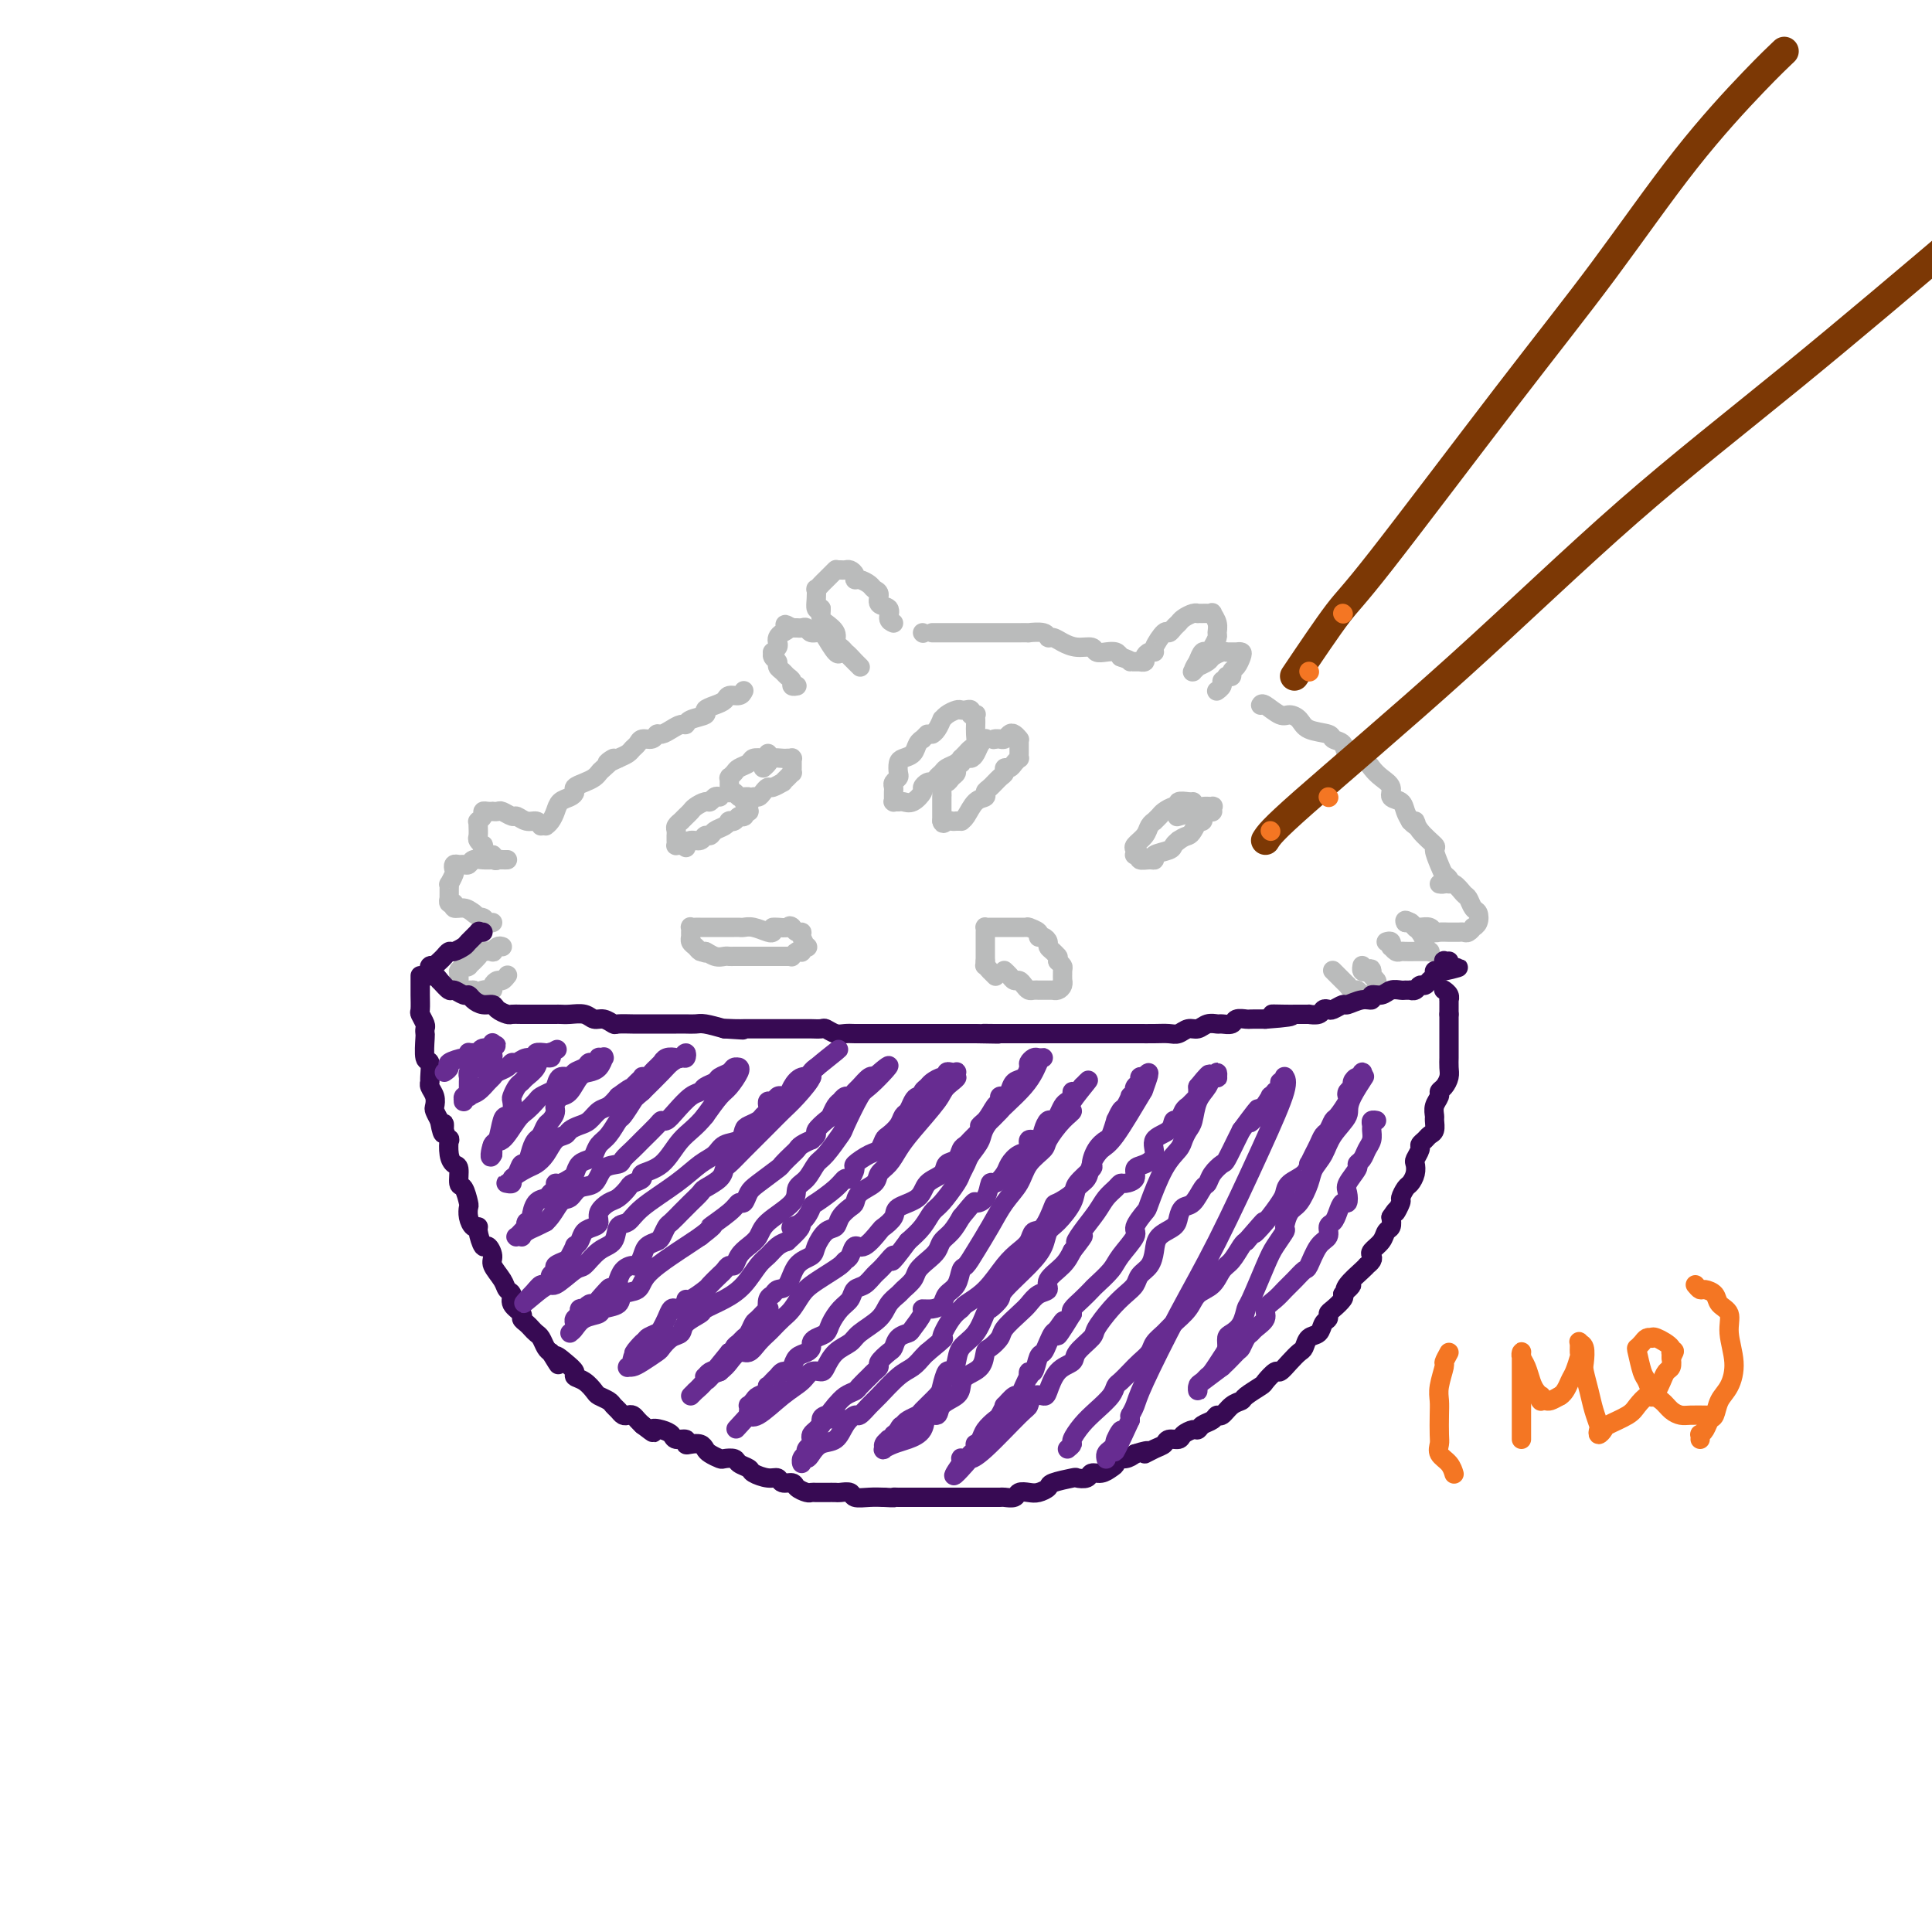 <svg viewBox='0 0 400 400' version='1.1' xmlns='http://www.w3.org/2000/svg' xmlns:xlink='http://www.w3.org/1999/xlink'><g fill='none' stroke='rgb(186,187,187)' stroke-width='4' stroke-linecap='round' stroke-linejoin='round'><path d='M185,129c-0.485,-0.212 -0.970,-0.424 -1,-1c-0.030,-0.576 0.396,-1.516 0,-2c-0.396,-0.484 -1.615,-0.512 -2,-1c-0.385,-0.488 0.065,-1.436 0,-2c-0.065,-0.564 -0.643,-0.742 -1,-1c-0.357,-0.258 -0.491,-0.595 -1,-1c-0.509,-0.405 -1.393,-0.879 -2,-1c-0.607,-0.121 -0.936,0.111 -1,0c-0.064,-0.111 0.137,-0.566 0,-1c-0.137,-0.434 -0.611,-0.848 -1,-1c-0.389,-0.152 -0.692,-0.041 -1,0c-0.308,0.041 -0.621,0.014 -1,0c-0.379,-0.014 -0.822,-0.015 -1,0c-0.178,0.015 -0.089,0.045 0,0c0.089,-0.045 0.178,-0.166 0,0c-0.178,0.166 -0.622,0.617 -1,1c-0.378,0.383 -0.690,0.697 -1,1c-0.310,0.303 -0.620,0.596 -1,1c-0.380,0.404 -0.831,0.918 -1,1c-0.169,0.082 -0.056,-0.267 0,0c0.056,0.267 0.053,1.149 0,2c-0.053,0.851 -0.158,1.672 0,2c0.158,0.328 0.579,0.164 1,0'/><path d='M170,126c-0.027,1.191 -0.095,1.667 0,2c0.095,0.333 0.354,0.523 1,1c0.646,0.477 1.679,1.241 2,2c0.321,0.759 -0.069,1.513 0,2c0.069,0.487 0.597,0.709 1,1c0.403,0.291 0.682,0.652 1,1c0.318,0.348 0.675,0.683 1,1c0.325,0.317 0.619,0.617 1,1c0.381,0.383 0.850,0.851 1,1c0.150,0.149 -0.019,-0.020 0,0c0.019,0.020 0.226,0.229 0,0c-0.226,-0.229 -0.885,-0.895 -1,-1c-0.115,-0.105 0.315,0.353 0,0c-0.315,-0.353 -1.376,-1.515 -2,-2c-0.624,-0.485 -0.810,-0.292 -1,0c-0.190,0.292 -0.383,0.682 -1,0c-0.617,-0.682 -1.657,-2.435 -2,-3c-0.343,-0.565 0.010,0.059 0,0c-0.010,-0.059 -0.384,-0.800 -1,-1c-0.616,-0.200 -1.475,0.143 -2,0c-0.525,-0.143 -0.715,-0.770 -1,-1c-0.285,-0.230 -0.665,-0.062 -1,0c-0.335,0.062 -0.626,0.016 -1,0c-0.374,-0.016 -0.832,-0.004 -1,0c-0.168,0.004 -0.045,0.001 0,0c0.045,-0.001 0.013,-0.000 0,0c-0.013,0.000 -0.006,0.000 0,0'/><path d='M164,130c-2.348,-1.286 -1.216,-0.499 -1,0c0.216,0.499 -0.482,0.712 -1,1c-0.518,0.288 -0.857,0.651 -1,1c-0.143,0.349 -0.092,0.685 0,1c0.092,0.315 0.225,0.609 0,1c-0.225,0.391 -0.807,0.878 -1,1c-0.193,0.122 0.004,-0.122 0,0c-0.004,0.122 -0.209,0.610 0,1c0.209,0.390 0.830,0.682 1,1c0.170,0.318 -0.113,0.663 0,1c0.113,0.337 0.622,0.665 1,1c0.378,0.335 0.623,0.678 1,1c0.377,0.322 0.884,0.622 1,1c0.116,0.378 -0.161,0.832 0,1c0.161,0.168 0.760,0.048 1,0c0.240,-0.048 0.120,-0.024 0,0'/><path d='M154,143c-0.215,0.447 -0.430,0.893 -1,1c-0.570,0.107 -1.495,-0.126 -2,0c-0.505,0.126 -0.591,0.611 -1,1c-0.409,0.389 -1.142,0.683 -2,1c-0.858,0.317 -1.840,0.659 -2,1c-0.160,0.341 0.501,0.683 0,1c-0.501,0.317 -2.165,0.611 -3,1c-0.835,0.389 -0.840,0.874 -1,1c-0.160,0.126 -0.476,-0.106 -1,0c-0.524,0.106 -1.258,0.549 -2,1c-0.742,0.451 -1.494,0.908 -2,1c-0.506,0.092 -0.766,-0.183 -1,0c-0.234,0.183 -0.443,0.822 -1,1c-0.557,0.178 -1.461,-0.107 -2,0c-0.539,0.107 -0.711,0.606 -1,1c-0.289,0.394 -0.693,0.683 -1,1c-0.307,0.317 -0.516,0.662 -1,1c-0.484,0.338 -1.242,0.669 -2,1'/><path d='M128,157c-4.141,2.057 -1.493,0.200 -1,0c0.493,-0.200 -1.168,1.256 -2,2c-0.832,0.744 -0.835,0.777 -1,1c-0.165,0.223 -0.491,0.637 -1,1c-0.509,0.363 -1.201,0.674 -2,1c-0.799,0.326 -1.706,0.668 -2,1c-0.294,0.332 0.023,0.656 0,1c-0.023,0.344 -0.388,0.709 -1,1c-0.612,0.291 -1.471,0.509 -2,1c-0.529,0.491 -0.730,1.255 -1,2c-0.270,0.745 -0.611,1.470 -1,2c-0.389,0.530 -0.825,0.866 -1,1c-0.175,0.134 -0.087,0.067 0,0'/><path d='M112,171c-0.253,-0.455 -0.505,-0.910 -1,-1c-0.495,-0.090 -1.231,0.186 -2,0c-0.769,-0.186 -1.569,-0.834 -2,-1c-0.431,-0.166 -0.493,0.152 -1,0c-0.507,-0.152 -1.459,-0.773 -2,-1c-0.541,-0.227 -0.671,-0.062 -1,0c-0.329,0.062 -0.858,0.019 -1,0c-0.142,-0.019 0.102,-0.016 0,0c-0.102,0.016 -0.549,0.043 -1,0c-0.451,-0.043 -0.905,-0.156 -1,0c-0.095,0.156 0.171,0.580 0,1c-0.171,0.420 -0.778,0.837 -1,1c-0.222,0.163 -0.061,0.071 0,0c0.061,-0.071 0.020,-0.120 0,0c-0.020,0.120 -0.020,0.409 0,1c0.020,0.591 0.058,1.483 0,2c-0.058,0.517 -0.212,0.659 0,1c0.212,0.341 0.792,0.880 1,1c0.208,0.120 0.045,-0.178 0,0c-0.045,0.178 0.029,0.831 0,1c-0.029,0.169 -0.162,-0.147 0,0c0.162,0.147 0.618,0.756 1,1c0.382,0.244 0.691,0.122 1,0'/><path d='M102,177c0.492,1.619 0.721,1.166 1,1c0.279,-0.166 0.609,-0.044 1,0c0.391,0.044 0.845,0.012 1,0c0.155,-0.012 0.011,-0.003 0,0c-0.011,0.003 0.109,-0.000 0,0c-0.109,0.000 -0.449,0.004 -1,0c-0.551,-0.004 -1.314,-0.015 -2,0c-0.686,0.015 -1.297,0.057 -2,0c-0.703,-0.057 -1.498,-0.212 -2,0c-0.502,0.212 -0.709,0.792 -1,1c-0.291,0.208 -0.665,0.043 -1,0c-0.335,-0.043 -0.629,0.035 -1,0c-0.371,-0.035 -0.817,-0.182 -1,0c-0.183,0.182 -0.102,0.693 0,1c0.102,0.307 0.223,0.411 0,1c-0.223,0.589 -0.792,1.665 -1,2c-0.208,0.335 -0.055,-0.069 0,0c0.055,0.069 0.014,0.611 0,1c-0.014,0.389 0.001,0.625 0,1c-0.001,0.375 -0.016,0.889 0,1c0.016,0.111 0.063,-0.181 0,0c-0.063,0.181 -0.235,0.836 0,1c0.235,0.164 0.877,-0.162 1,0c0.123,0.162 -0.275,0.813 0,1c0.275,0.187 1.221,-0.089 2,0c0.779,0.089 1.389,0.545 2,1'/><path d='M98,189c1.182,1.094 1.636,0.829 2,1c0.364,0.171 0.636,0.777 1,1c0.364,0.223 0.818,0.064 1,0c0.182,-0.064 0.091,-0.032 0,0'/><path d='M192,152c-0.449,0.439 -0.897,0.877 -1,1c-0.103,0.123 0.141,-0.070 0,0c-0.141,0.070 -0.665,0.404 -1,1c-0.335,0.596 -0.481,1.455 -1,2c-0.519,0.545 -1.411,0.776 -2,1c-0.589,0.224 -0.876,0.441 -1,1c-0.124,0.559 -0.086,1.459 0,2c0.086,0.541 0.219,0.722 0,1c-0.219,0.278 -0.791,0.653 -1,1c-0.209,0.347 -0.056,0.667 0,1c0.056,0.333 0.014,0.678 0,1c-0.014,0.322 0.000,0.622 0,1c-0.000,0.378 -0.015,0.833 0,1c0.015,0.167 0.059,0.044 0,0c-0.059,-0.044 -0.221,-0.010 0,0c0.221,0.010 0.823,-0.004 1,0c0.177,0.004 -0.073,0.026 0,0c0.073,-0.026 0.467,-0.102 1,0c0.533,0.102 1.204,0.381 2,0c0.796,-0.381 1.719,-1.422 2,-2c0.281,-0.578 -0.078,-0.694 0,-1c0.078,-0.306 0.594,-0.802 1,-1c0.406,-0.198 0.703,-0.099 1,0'/><path d='M193,162c1.412,-0.798 0.943,-0.792 1,-1c0.057,-0.208 0.641,-0.629 1,-1c0.359,-0.371 0.491,-0.691 1,-1c0.509,-0.309 1.393,-0.608 2,-1c0.607,-0.392 0.937,-0.878 1,-1c0.063,-0.122 -0.141,0.119 0,0c0.141,-0.119 0.626,-0.599 1,-1c0.374,-0.401 0.636,-0.723 1,-1c0.364,-0.277 0.829,-0.509 1,-1c0.171,-0.491 0.047,-1.242 0,-2c-0.047,-0.758 -0.017,-1.523 0,-2c0.017,-0.477 0.019,-0.668 0,-1c-0.019,-0.332 -0.061,-0.807 0,-1c0.061,-0.193 0.223,-0.104 0,0c-0.223,0.104 -0.832,0.223 -1,0c-0.168,-0.223 0.106,-0.789 0,-1c-0.106,-0.211 -0.593,-0.066 -1,0c-0.407,0.066 -0.735,0.054 -1,0c-0.265,-0.054 -0.466,-0.152 -1,0c-0.534,0.152 -1.401,0.552 -2,1c-0.599,0.448 -0.931,0.943 -1,1c-0.069,0.057 0.126,-0.325 0,0c-0.126,0.325 -0.572,1.357 -1,2c-0.428,0.643 -0.836,0.898 -1,1c-0.164,0.102 -0.082,0.051 0,0'/><path d='M204,153c0.089,-0.061 0.179,-0.123 0,0c-0.179,0.123 -0.626,0.429 -1,1c-0.374,0.571 -0.673,1.406 -1,2c-0.327,0.594 -0.680,0.947 -1,1c-0.320,0.053 -0.607,-0.193 -1,0c-0.393,0.193 -0.893,0.825 -1,1c-0.107,0.175 0.179,-0.106 0,0c-0.179,0.106 -0.822,0.601 -1,1c-0.178,0.399 0.110,0.702 0,1c-0.110,0.298 -0.618,0.591 -1,1c-0.382,0.409 -0.638,0.936 -1,1c-0.362,0.064 -0.829,-0.334 -1,0c-0.171,0.334 -0.046,1.400 0,2c0.046,0.600 0.012,0.734 0,1c-0.012,0.266 -0.003,0.664 0,1c0.003,0.336 0.001,0.611 0,1c-0.001,0.389 -0.000,0.891 0,1c0.000,0.109 0.000,-0.177 0,0c-0.000,0.177 -0.000,0.817 0,1c0.000,0.183 0.000,-0.091 0,0c-0.000,0.091 -0.000,0.545 0,1'/><path d='M195,170c0.183,0.928 0.642,0.249 1,0c0.358,-0.249 0.617,-0.066 1,0c0.383,0.066 0.889,0.017 1,0c0.111,-0.017 -0.175,-0.001 0,0c0.175,0.001 0.811,-0.013 1,0c0.189,0.013 -0.069,0.053 0,0c0.069,-0.053 0.465,-0.198 1,-1c0.535,-0.802 1.207,-2.260 2,-3c0.793,-0.740 1.705,-0.761 2,-1c0.295,-0.239 -0.027,-0.695 0,-1c0.027,-0.305 0.403,-0.459 1,-1c0.597,-0.541 1.417,-1.468 2,-2c0.583,-0.532 0.931,-0.668 1,-1c0.069,-0.332 -0.139,-0.859 0,-1c0.139,-0.141 0.626,0.103 1,0c0.374,-0.103 0.636,-0.552 1,-1c0.364,-0.448 0.830,-0.893 1,-1c0.170,-0.107 0.046,0.125 0,0c-0.046,-0.125 -0.012,-0.608 0,-1c0.012,-0.392 0.004,-0.692 0,-1c-0.004,-0.308 -0.004,-0.622 0,-1c0.004,-0.378 0.012,-0.820 0,-1c-0.012,-0.180 -0.045,-0.097 0,0c0.045,0.097 0.167,0.208 0,0c-0.167,-0.208 -0.622,-0.735 -1,-1c-0.378,-0.265 -0.679,-0.267 -1,0c-0.321,0.267 -0.663,0.803 -1,1c-0.337,0.197 -0.668,0.056 -1,0c-0.332,-0.056 -0.666,-0.028 -1,0'/><path d='M206,153c-0.500,0.167 -0.250,0.083 0,0'/><path d='M160,193c-0.137,0.113 -0.274,0.226 -1,0c-0.726,-0.226 -2.040,-0.793 -3,-1c-0.960,-0.207 -1.566,-0.056 -2,0c-0.434,0.056 -0.698,0.015 -1,0c-0.302,-0.015 -0.644,-0.004 -1,0c-0.356,0.004 -0.725,0.001 -1,0c-0.275,-0.001 -0.455,-0.000 -1,0c-0.545,0.000 -1.455,-0.000 -2,0c-0.545,0.000 -0.724,0.000 -1,0c-0.276,-0.000 -0.648,-0.001 -1,0c-0.352,0.001 -0.683,0.004 -1,0c-0.317,-0.004 -0.621,-0.016 -1,0c-0.379,0.016 -0.834,0.061 -1,0c-0.166,-0.061 -0.044,-0.227 0,0c0.044,0.227 0.011,0.849 0,1c-0.011,0.151 0.000,-0.167 0,0c-0.000,0.167 -0.011,0.819 0,1c0.011,0.181 0.044,-0.109 0,0c-0.044,0.109 -0.167,0.617 0,1c0.167,0.383 0.622,0.642 1,1c0.378,0.358 0.679,0.817 1,1c0.321,0.183 0.660,0.092 1,0'/><path d='M146,197c0.217,0.713 -0.240,-0.005 0,0c0.240,0.005 1.177,0.733 2,1c0.823,0.267 1.531,0.071 2,0c0.469,-0.071 0.700,-0.019 1,0c0.300,0.019 0.671,0.005 1,0c0.329,-0.005 0.617,-0.001 1,0c0.383,0.001 0.862,0.000 1,0c0.138,-0.000 -0.064,-0.000 0,0c0.064,0.000 0.394,0.000 1,0c0.606,-0.000 1.489,-0.000 2,0c0.511,0.000 0.648,0.000 1,0c0.352,-0.000 0.917,0.000 1,0c0.083,-0.000 -0.315,-0.000 0,0c0.315,0.000 1.342,0.000 2,0c0.658,-0.000 0.947,-0.000 1,0c0.053,0.000 -0.130,0.001 0,0c0.130,-0.001 0.573,-0.004 1,0c0.427,0.004 0.836,0.015 1,0c0.164,-0.015 0.081,-0.055 0,0c-0.081,0.055 -0.162,0.207 0,0c0.162,-0.207 0.566,-0.772 1,-1c0.434,-0.228 0.897,-0.120 1,0c0.103,0.120 -0.154,0.252 0,0c0.154,-0.252 0.718,-0.890 1,-1c0.282,-0.110 0.282,0.306 0,0c-0.282,-0.306 -0.846,-1.336 -1,-2c-0.154,-0.664 0.102,-0.962 0,-1c-0.102,-0.038 -0.564,0.186 -1,0c-0.436,-0.186 -0.848,-0.781 -1,-1c-0.152,-0.219 -0.043,-0.063 0,0c0.043,0.063 0.022,0.031 0,0'/><path d='M164,192c-0.585,-0.619 -0.549,-0.166 -1,0c-0.451,0.166 -1.391,0.045 -2,0c-0.609,-0.045 -0.888,-0.013 -1,0c-0.112,0.013 -0.056,0.006 0,0'/><path d='M191,131c0.000,0.000 0.100,0.100 0.1,0.1'/><path d='M193,131c0.658,-0.000 1.316,-0.000 2,0c0.684,0.000 1.394,0.000 2,0c0.606,-0.000 1.107,-0.000 2,0c0.893,0.000 2.178,0.000 3,0c0.822,-0.000 1.181,-0.000 2,0c0.819,0.000 2.097,0.000 3,0c0.903,-0.000 1.429,-0.001 2,0c0.571,0.001 1.186,0.004 2,0c0.814,-0.004 1.828,-0.016 2,0c0.172,0.016 -0.499,0.060 0,0c0.499,-0.060 2.166,-0.222 3,0c0.834,0.222 0.833,0.829 1,1c0.167,0.171 0.502,-0.094 1,0c0.498,0.094 1.158,0.547 2,1c0.842,0.453 1.864,0.905 3,1c1.136,0.095 2.384,-0.168 3,0c0.616,0.168 0.598,0.767 1,1c0.402,0.233 1.224,0.101 2,0c0.776,-0.101 1.508,-0.172 2,0c0.492,0.172 0.746,0.586 1,1'/><path d='M232,136c2.863,1.000 2.020,1.000 2,1c-0.020,0.000 0.783,0.001 1,0c0.217,-0.001 -0.153,-0.003 0,0c0.153,0.003 0.828,0.011 1,0c0.172,-0.011 -0.160,-0.041 0,0c0.160,0.041 0.812,0.154 1,0c0.188,-0.154 -0.086,-0.575 0,-1c0.086,-0.425 0.534,-0.856 1,-1c0.466,-0.144 0.951,-0.003 1,0c0.049,0.003 -0.337,-0.132 0,-1c0.337,-0.868 1.399,-2.470 2,-3c0.601,-0.530 0.742,0.012 1,0c0.258,-0.012 0.633,-0.578 1,-1c0.367,-0.422 0.724,-0.702 1,-1c0.276,-0.298 0.469,-0.616 1,-1c0.531,-0.384 1.399,-0.835 2,-1c0.601,-0.165 0.936,-0.044 1,0c0.064,0.044 -0.141,0.010 0,0c0.141,-0.010 0.630,0.003 1,0c0.370,-0.003 0.621,-0.022 1,0c0.379,0.022 0.887,0.085 1,0c0.113,-0.085 -0.169,-0.318 0,0c0.169,0.318 0.788,1.185 1,2c0.212,0.815 0.015,1.576 0,2c-0.015,0.424 0.151,0.511 0,1c-0.151,0.489 -0.618,1.378 -1,2c-0.382,0.622 -0.680,0.975 -1,1c-0.320,0.025 -0.663,-0.279 -1,0c-0.337,0.279 -0.669,1.139 -1,2'/><path d='M248,137c-0.850,1.231 -0.976,1.809 -1,2c-0.024,0.191 0.053,-0.004 0,0c-0.053,0.004 -0.237,0.209 0,0c0.237,-0.209 0.893,-0.830 1,-1c0.107,-0.170 -0.335,0.112 0,0c0.335,-0.112 1.448,-0.619 2,-1c0.552,-0.381 0.543,-0.638 1,-1c0.457,-0.362 1.380,-0.829 2,-1c0.620,-0.171 0.937,-0.046 1,0c0.063,0.046 -0.128,0.012 0,0c0.128,-0.012 0.574,-0.004 1,0c0.426,0.004 0.833,0.003 1,0c0.167,-0.003 0.095,-0.008 0,0c-0.095,0.008 -0.211,0.029 0,0c0.211,-0.029 0.751,-0.109 1,0c0.249,0.109 0.208,0.408 0,1c-0.208,0.592 -0.581,1.478 -1,2c-0.419,0.522 -0.882,0.679 -1,1c-0.118,0.321 0.109,0.806 0,1c-0.109,0.194 -0.555,0.097 -1,0'/><path d='M254,140c-0.707,0.956 -0.974,0.844 -1,1c-0.026,0.156 0.189,0.578 0,1c-0.189,0.422 -0.782,0.844 -1,1c-0.218,0.156 -0.062,0.044 0,0c0.062,-0.044 0.031,-0.022 0,0'/><path d='M261,146c0.129,-0.231 0.259,-0.461 1,0c0.741,0.461 2.094,1.615 3,2c0.906,0.385 1.365,0.001 2,0c0.635,-0.001 1.445,0.380 2,1c0.555,0.620 0.854,1.480 2,2c1.146,0.520 3.140,0.702 4,1c0.860,0.298 0.587,0.713 1,1c0.413,0.287 1.514,0.447 2,1c0.486,0.553 0.359,1.499 1,2c0.641,0.501 2.051,0.558 3,1c0.949,0.442 1.438,1.269 2,2c0.562,0.731 1.197,1.365 2,2c0.803,0.635 1.773,1.272 2,2c0.227,0.728 -0.290,1.546 0,2c0.290,0.454 1.386,0.545 2,1c0.614,0.455 0.747,1.273 1,2c0.253,0.727 0.627,1.364 1,2'/><path d='M292,170c1.763,1.937 1.169,0.280 1,0c-0.169,-0.280 0.087,0.818 1,2c0.913,1.182 2.483,2.449 3,3c0.517,0.551 -0.019,0.386 0,1c0.019,0.614 0.594,2.007 1,3c0.406,0.993 0.645,1.586 1,2c0.355,0.414 0.826,0.650 1,1c0.174,0.350 0.050,0.814 0,1c-0.050,0.186 -0.025,0.093 0,0'/><path d='M287,195c0.416,-0.121 0.833,-0.243 1,0c0.167,0.243 0.085,0.850 0,1c-0.085,0.150 -0.173,-0.156 0,0c0.173,0.156 0.606,0.774 1,1c0.394,0.226 0.750,0.061 1,0c0.250,-0.061 0.395,-0.016 1,0c0.605,0.016 1.668,0.004 2,0c0.332,-0.004 -0.069,-0.001 0,0c0.069,0.001 0.608,0.001 1,0c0.392,-0.001 0.637,-0.004 1,0c0.363,0.004 0.844,0.013 1,0c0.156,-0.013 -0.014,-0.049 0,0c0.014,0.049 0.210,0.181 0,0c-0.210,-0.181 -0.827,-0.676 -1,-1c-0.173,-0.324 0.098,-0.478 0,-1c-0.098,-0.522 -0.565,-1.411 -1,-2c-0.435,-0.589 -0.838,-0.876 -1,-1c-0.162,-0.124 -0.085,-0.085 0,0c0.085,0.085 0.177,0.215 0,0c-0.177,-0.215 -0.622,-0.776 -1,-1c-0.378,-0.224 -0.689,-0.112 -1,0'/><path d='M291,191c-0.530,-0.912 0.645,-0.192 1,0c0.355,0.192 -0.108,-0.146 0,0c0.108,0.146 0.789,0.775 1,1c0.211,0.225 -0.047,0.046 0,0c0.047,-0.046 0.397,0.040 1,0c0.603,-0.040 1.457,-0.207 2,0c0.543,0.207 0.775,0.788 1,1c0.225,0.212 0.441,0.057 1,0c0.559,-0.057 1.459,-0.014 2,0c0.541,0.014 0.723,-0.000 1,0c0.277,0.000 0.648,0.015 1,0c0.352,-0.015 0.686,-0.058 1,0c0.314,0.058 0.607,0.219 1,0c0.393,-0.219 0.887,-0.817 1,-1c0.113,-0.183 -0.155,0.049 0,0c0.155,-0.049 0.733,-0.379 1,-1c0.267,-0.621 0.223,-1.533 0,-2c-0.223,-0.467 -0.627,-0.489 -1,-1c-0.373,-0.511 -0.717,-1.510 -1,-2c-0.283,-0.490 -0.507,-0.471 -1,-1c-0.493,-0.529 -1.256,-1.606 -2,-2c-0.744,-0.394 -1.470,-0.106 -2,0c-0.530,0.106 -0.866,0.030 -1,0c-0.134,-0.030 -0.067,-0.015 0,0'/><path d='M247,166c-0.192,0.032 -0.384,0.064 -1,0c-0.616,-0.064 -1.656,-0.225 -2,0c-0.344,0.225 0.009,0.835 0,1c-0.009,0.165 -0.380,-0.114 -1,0c-0.620,0.114 -1.490,0.621 -2,1c-0.510,0.379 -0.660,0.629 -1,1c-0.340,0.371 -0.869,0.863 -1,1c-0.131,0.137 0.137,-0.080 0,0c-0.137,0.080 -0.678,0.456 -1,1c-0.322,0.544 -0.426,1.256 -1,2c-0.574,0.744 -1.619,1.520 -2,2c-0.381,0.480 -0.098,0.663 0,1c0.098,0.337 0.010,0.826 0,1c-0.010,0.174 0.056,0.032 0,0c-0.056,-0.032 -0.235,0.045 0,0c0.235,-0.045 0.883,-0.211 1,0c0.117,0.211 -0.298,0.800 0,1c0.298,0.200 1.309,0.012 2,0c0.691,-0.012 1.064,0.151 1,0c-0.064,-0.151 -0.563,-0.618 0,-1c0.563,-0.382 2.190,-0.680 3,-1c0.810,-0.320 0.803,-0.663 1,-1c0.197,-0.337 0.599,-0.669 1,-1'/><path d='M244,174c1.183,-0.817 1.642,-0.859 2,-1c0.358,-0.141 0.617,-0.380 1,-1c0.383,-0.620 0.890,-1.620 1,-2c0.110,-0.380 -0.177,-0.140 0,0c0.177,0.140 0.818,0.181 1,0c0.182,-0.181 -0.095,-0.583 0,-1c0.095,-0.417 0.561,-0.848 1,-1c0.439,-0.152 0.851,-0.027 1,0c0.149,0.027 0.033,-0.046 0,0c-0.033,0.046 0.015,0.211 0,0c-0.015,-0.211 -0.092,-0.799 0,-1c0.092,-0.201 0.354,-0.015 0,0c-0.354,0.015 -1.324,-0.140 -2,0c-0.676,0.140 -1.057,0.573 -2,1c-0.943,0.427 -2.446,0.846 -3,1c-0.554,0.154 -0.158,0.044 0,0c0.158,-0.044 0.079,-0.022 0,0'/><path d='M208,201c0.024,0.022 0.048,0.044 0,0c-0.048,-0.044 -0.168,-0.153 0,0c0.168,0.153 0.622,0.566 1,1c0.378,0.434 0.678,0.887 1,1c0.322,0.113 0.665,-0.113 1,0c0.335,0.113 0.664,0.566 1,1c0.336,0.434 0.681,0.848 1,1c0.319,0.152 0.611,0.041 1,0c0.389,-0.041 0.874,-0.011 1,0c0.126,0.011 -0.106,0.003 0,0c0.106,-0.003 0.549,-0.001 1,0c0.451,0.001 0.908,0.001 1,0c0.092,-0.001 -0.182,-0.003 0,0c0.182,0.003 0.819,0.011 1,0c0.181,-0.011 -0.095,-0.040 0,0c0.095,0.040 0.561,0.147 1,0c0.439,-0.147 0.850,-0.550 1,-1c0.150,-0.450 0.037,-0.946 0,-1c-0.037,-0.054 0.000,0.336 0,0c-0.000,-0.336 -0.039,-1.398 0,-2c0.039,-0.602 0.154,-0.743 0,-1c-0.154,-0.257 -0.577,-0.628 -1,-1'/><path d='M219,199c0.044,-1.107 0.153,-0.875 0,-1c-0.153,-0.125 -0.567,-0.607 -1,-1c-0.433,-0.393 -0.885,-0.696 -1,-1c-0.115,-0.304 0.105,-0.607 0,-1c-0.105,-0.393 -0.536,-0.876 -1,-1c-0.464,-0.124 -0.961,0.110 -1,0c-0.039,-0.110 0.379,-0.565 0,-1c-0.379,-0.435 -1.554,-0.848 -2,-1c-0.446,-0.152 -0.161,-0.041 0,0c0.161,0.041 0.198,0.011 0,0c-0.198,-0.011 -0.632,-0.003 -1,0c-0.368,0.003 -0.672,0.001 -1,0c-0.328,-0.001 -0.680,-0.000 -1,0c-0.320,0.000 -0.606,0.000 -1,0c-0.394,-0.000 -0.894,-0.000 -1,0c-0.106,0.000 0.183,0.000 0,0c-0.183,-0.000 -0.836,-0.000 -1,0c-0.164,0.000 0.163,0.000 0,0c-0.163,-0.000 -0.814,-0.001 -1,0c-0.186,0.001 0.094,0.003 0,0c-0.094,-0.003 -0.561,-0.012 -1,0c-0.439,0.012 -0.850,0.044 -1,0c-0.150,-0.044 -0.040,-0.165 0,0c0.040,0.165 0.011,0.618 0,1c-0.011,0.382 -0.003,0.695 0,1c0.003,0.305 0.001,0.602 0,1c-0.001,0.398 -0.000,0.897 0,1c0.000,0.103 0.000,-0.189 0,0c-0.000,0.189 -0.000,0.859 0,1c0.000,0.141 0.000,-0.245 0,0c-0.000,0.245 -0.000,1.123 0,2'/><path d='M204,199c-0.065,1.244 -0.227,0.856 0,1c0.227,0.144 0.844,0.822 1,1c0.156,0.178 -0.150,-0.144 0,0c0.150,0.144 0.757,0.756 1,1c0.243,0.244 0.121,0.122 0,0'/><path d='M159,156c0.057,0.416 0.114,0.833 0,1c-0.114,0.167 -0.397,0.086 -1,0c-0.603,-0.086 -1.524,-0.177 -2,0c-0.476,0.177 -0.506,0.622 -1,1c-0.494,0.378 -1.453,0.689 -2,1c-0.547,0.311 -0.682,0.623 -1,1c-0.318,0.377 -0.817,0.819 -1,1c-0.183,0.181 -0.049,0.100 0,0c0.049,-0.100 0.013,-0.219 0,0c-0.013,0.219 -0.004,0.776 0,1c0.004,0.224 0.001,0.116 0,0c-0.001,-0.116 -0.001,-0.241 0,0c0.001,0.241 0.003,0.848 0,1c-0.003,0.152 -0.012,-0.152 0,0c0.012,0.152 0.045,0.759 0,1c-0.045,0.241 -0.167,0.117 0,0c0.167,-0.117 0.622,-0.227 1,0c0.378,0.227 0.679,0.792 1,1c0.321,0.208 0.663,0.059 1,0c0.337,-0.059 0.668,-0.030 1,0'/><path d='M155,165c0.797,0.607 0.790,0.125 1,0c0.210,-0.125 0.638,0.106 1,0c0.362,-0.106 0.656,-0.550 1,-1c0.344,-0.450 0.736,-0.908 1,-1c0.264,-0.092 0.400,0.182 1,0c0.600,-0.182 1.663,-0.818 2,-1c0.337,-0.182 -0.053,0.092 0,0c0.053,-0.092 0.550,-0.550 1,-1c0.450,-0.450 0.853,-0.891 1,-1c0.147,-0.109 0.039,0.115 0,0c-0.039,-0.115 -0.011,-0.571 0,-1c0.011,-0.429 0.003,-0.833 0,-1c-0.003,-0.167 0.000,-0.097 0,0c-0.000,0.097 -0.003,0.222 0,0c0.003,-0.222 0.013,-0.791 0,-1c-0.013,-0.209 -0.049,-0.057 0,0c0.049,0.057 0.182,0.018 0,0c-0.182,-0.018 -0.679,-0.015 -1,0c-0.321,0.015 -0.464,0.043 -1,0c-0.536,-0.043 -1.463,-0.156 -2,0c-0.537,0.156 -0.683,0.580 -1,1c-0.317,0.420 -0.805,0.834 -1,1c-0.195,0.166 -0.098,0.083 0,0'/><path d='M149,165c-0.325,-0.120 -0.650,-0.239 -1,0c-0.350,0.239 -0.723,0.837 -1,1c-0.277,0.163 -0.456,-0.110 -1,0c-0.544,0.110 -1.452,0.604 -2,1c-0.548,0.396 -0.736,0.695 -1,1c-0.264,0.305 -0.606,0.617 -1,1c-0.394,0.383 -0.841,0.838 -1,1c-0.159,0.162 -0.028,0.032 0,0c0.028,-0.032 -0.045,0.034 0,0c0.045,-0.034 0.208,-0.167 0,0c-0.208,0.167 -0.788,0.636 -1,1c-0.212,0.364 -0.057,0.623 0,1c0.057,0.377 0.014,0.872 0,1c-0.014,0.128 -0.001,-0.109 0,0c0.001,0.109 -0.011,0.565 0,1c0.011,0.435 0.044,0.849 0,1c-0.044,0.151 -0.166,0.041 0,0c0.166,-0.041 0.619,-0.012 1,0c0.381,0.012 0.691,0.006 1,0'/><path d='M142,175c0.123,0.839 -0.069,0.436 0,0c0.069,-0.436 0.399,-0.904 1,-1c0.601,-0.096 1.474,0.182 2,0c0.526,-0.182 0.705,-0.823 1,-1c0.295,-0.177 0.706,0.110 1,0c0.294,-0.110 0.470,-0.618 1,-1c0.530,-0.382 1.413,-0.637 2,-1c0.587,-0.363 0.878,-0.833 1,-1c0.122,-0.167 0.075,-0.031 0,0c-0.075,0.031 -0.177,-0.045 0,0c0.177,0.045 0.635,0.209 1,0c0.365,-0.209 0.637,-0.792 1,-1c0.363,-0.208 0.815,-0.041 1,0c0.185,0.041 0.102,-0.046 0,0c-0.102,0.046 -0.224,0.224 0,0c0.224,-0.224 0.792,-0.848 1,-1c0.208,-0.152 0.056,0.170 0,0c-0.056,-0.170 -0.015,-0.830 0,-1c0.015,-0.170 0.005,0.151 0,0c-0.005,-0.151 -0.005,-0.772 0,-1c0.005,-0.228 0.015,-0.061 0,0c-0.015,0.061 -0.056,0.016 0,0c0.056,-0.016 0.207,-0.004 0,0c-0.207,0.004 -0.774,0.001 -1,0c-0.226,-0.001 -0.113,-0.001 0,0'/><path d='M104,196c-0.294,-0.112 -0.588,-0.224 -1,0c-0.412,0.224 -0.941,0.786 -1,1c-0.059,0.214 0.352,0.082 0,0c-0.352,-0.082 -1.468,-0.113 -2,0c-0.532,0.113 -0.482,0.370 -1,1c-0.518,0.630 -1.606,1.632 -2,2c-0.394,0.368 -0.095,0.102 0,0c0.095,-0.102 -0.013,-0.041 0,0c0.013,0.041 0.147,0.063 0,0c-0.147,-0.063 -0.575,-0.210 -1,0c-0.425,0.210 -0.846,0.777 -1,1c-0.154,0.223 -0.042,0.101 0,0c0.042,-0.101 0.015,-0.181 0,0c-0.015,0.181 -0.019,0.623 0,1c0.019,0.377 0.061,0.690 0,1c-0.061,0.310 -0.223,0.619 0,1c0.223,0.381 0.833,0.834 1,1c0.167,0.166 -0.109,0.045 0,0c0.109,-0.045 0.603,-0.013 1,0c0.397,0.013 0.699,0.006 1,0'/><path d='M98,205c0.874,0.467 1.558,0.135 2,0c0.442,-0.135 0.643,-0.074 1,0c0.357,0.074 0.870,0.160 1,0c0.130,-0.160 -0.123,-0.565 0,-1c0.123,-0.435 0.621,-0.901 1,-1c0.379,-0.099 0.638,0.169 1,0c0.362,-0.169 0.828,-0.776 1,-1c0.172,-0.224 0.049,-0.064 0,0c-0.049,0.064 -0.025,0.032 0,0'/><path d='M276,201c0.025,0.025 0.049,0.049 0,0c-0.049,-0.049 -0.172,-0.172 0,0c0.172,0.172 0.637,0.639 1,1c0.363,0.361 0.622,0.618 1,1c0.378,0.382 0.875,0.891 1,1c0.125,0.109 -0.121,-0.181 0,0c0.121,0.181 0.610,0.834 1,1c0.390,0.166 0.683,-0.156 1,0c0.317,0.156 0.659,0.788 1,1c0.341,0.212 0.680,0.004 1,0c0.320,-0.004 0.622,0.196 1,0c0.378,-0.196 0.833,-0.788 1,-1c0.167,-0.212 0.046,-0.046 0,0c-0.046,0.046 -0.016,-0.029 0,0c0.016,0.029 0.018,0.163 0,0c-0.018,-0.163 -0.056,-0.621 0,-1c0.056,-0.379 0.207,-0.679 0,-1c-0.207,-0.321 -0.774,-0.663 -1,-1c-0.226,-0.337 -0.113,-0.668 0,-1'/><path d='M284,201c-0.011,-0.790 -0.539,-0.264 -1,0c-0.461,0.264 -0.856,0.267 -1,0c-0.144,-0.267 -0.039,-0.803 0,-1c0.039,-0.197 0.011,-0.056 0,0c-0.011,0.056 -0.006,0.028 0,0'/></g>
<g fill='none' stroke='rgb(55,10,83)' stroke-width='4' stroke-linecap='round' stroke-linejoin='round'><path d='M100,193c-0.479,0.055 -0.958,0.110 -1,0c-0.042,-0.110 0.354,-0.384 0,0c-0.354,0.384 -1.457,1.426 -2,2c-0.543,0.574 -0.526,0.678 -1,1c-0.474,0.322 -1.437,0.860 -2,1c-0.563,0.140 -0.724,-0.120 -1,0c-0.276,0.120 -0.666,0.620 -1,1c-0.334,0.380 -0.611,0.642 -1,1c-0.389,0.358 -0.889,0.814 -1,1c-0.111,0.186 0.166,0.103 0,0c-0.166,-0.103 -0.776,-0.225 -1,0c-0.224,0.225 -0.061,0.796 0,1c0.061,0.204 0.019,0.040 0,0c-0.019,-0.040 -0.016,0.045 0,0c0.016,-0.045 0.046,-0.218 0,0c-0.046,0.218 -0.166,0.828 0,1c0.166,0.172 0.619,-0.094 1,0c0.381,0.094 0.691,0.547 1,1'/><path d='M91,203c0.731,0.779 1.557,1.728 2,2c0.443,0.272 0.503,-0.133 1,0c0.497,0.133 1.433,0.806 2,1c0.567,0.194 0.767,-0.089 1,0c0.233,0.089 0.500,0.549 1,1c0.500,0.451 1.233,0.891 2,1c0.767,0.109 1.570,-0.114 2,0c0.430,0.114 0.489,0.567 1,1c0.511,0.433 1.473,0.848 2,1c0.527,0.152 0.617,0.041 1,0c0.383,-0.041 1.058,-0.011 2,0c0.942,0.011 2.152,0.003 3,0c0.848,-0.003 1.333,-0.002 2,0c0.667,0.002 1.516,0.005 2,0c0.484,-0.005 0.605,-0.016 1,0c0.395,0.016 1.066,0.061 2,0c0.934,-0.061 2.132,-0.227 3,0c0.868,0.227 1.405,0.845 2,1c0.595,0.155 1.247,-0.155 2,0c0.753,0.155 1.605,0.774 2,1c0.395,0.226 0.331,0.061 1,0c0.669,-0.061 2.070,-0.016 3,0c0.930,0.016 1.390,0.004 2,0c0.610,-0.004 1.371,-0.001 2,0c0.629,0.001 1.126,-0.000 2,0c0.874,0.000 2.127,0.003 3,0c0.873,-0.003 1.368,-0.011 2,0c0.632,0.011 1.401,0.041 2,0c0.599,-0.041 1.028,-0.155 2,0c0.972,0.155 2.486,0.577 4,1'/><path d='M150,213c7.005,0.464 2.518,0.124 1,0c-1.518,-0.124 -0.068,-0.033 1,0c1.068,0.033 1.755,0.009 2,0c0.245,-0.009 0.047,-0.002 1,0c0.953,0.002 3.057,0.001 4,0c0.943,-0.001 0.724,-0.000 1,0c0.276,0.000 1.048,0.000 2,0c0.952,-0.000 2.086,-0.001 3,0c0.914,0.001 1.610,0.004 2,0c0.390,-0.004 0.475,-0.015 1,0c0.525,0.015 1.492,0.057 2,0c0.508,-0.057 0.559,-0.211 1,0c0.441,0.211 1.274,0.789 2,1c0.726,0.211 1.347,0.057 2,0c0.653,-0.057 1.337,-0.015 2,0c0.663,0.015 1.303,0.004 2,0c0.697,-0.004 1.451,-0.001 2,0c0.549,0.001 0.893,0.000 1,0c0.107,-0.000 -0.022,-0.000 0,0c0.022,0.000 0.195,0.000 1,0c0.805,-0.000 2.242,-0.000 3,0c0.758,0.000 0.836,0.000 1,0c0.164,-0.000 0.415,-0.000 1,0c0.585,0.000 1.505,0.000 2,0c0.495,-0.000 0.566,-0.000 1,0c0.434,0.000 1.232,0.000 2,0c0.768,-0.000 1.507,-0.000 2,0c0.493,0.000 0.740,0.000 1,0c0.260,-0.000 0.531,-0.000 1,0c0.469,0.000 1.134,0.000 2,0c0.866,-0.000 1.933,-0.000 3,0'/><path d='M202,214c8.393,0.155 3.374,0.041 2,0c-1.374,-0.041 0.897,-0.011 2,0c1.103,0.011 1.039,0.003 2,0c0.961,-0.003 2.947,-0.001 4,0c1.053,0.001 1.174,0.000 2,0c0.826,-0.000 2.358,-0.000 3,0c0.642,0.000 0.395,0.000 1,0c0.605,-0.000 2.062,-0.000 3,0c0.938,0.000 1.359,0.000 2,0c0.641,-0.000 1.503,-0.000 2,0c0.497,0.000 0.627,0.000 1,0c0.373,-0.000 0.987,-0.000 2,0c1.013,0.000 2.424,0.000 3,0c0.576,-0.000 0.318,-0.000 1,0c0.682,0.000 2.304,0.001 3,0c0.696,-0.001 0.465,-0.004 1,0c0.535,0.004 1.834,0.016 3,0c1.166,-0.016 2.199,-0.061 3,0c0.801,0.061 1.370,0.227 2,0c0.630,-0.227 1.319,-0.846 2,-1c0.681,-0.154 1.352,0.156 2,0c0.648,-0.156 1.272,-0.778 2,-1c0.728,-0.222 1.561,-0.046 2,0c0.439,0.046 0.483,-0.040 1,0c0.517,0.040 1.506,0.207 2,0c0.494,-0.207 0.493,-0.787 1,-1c0.507,-0.213 1.521,-0.057 2,0c0.479,0.057 0.423,0.016 1,0c0.577,-0.016 1.789,-0.008 3,0'/><path d='M262,211c9.644,-0.691 3.755,-0.917 2,-1c-1.755,-0.083 0.624,-0.022 2,0c1.376,0.022 1.749,0.007 2,0c0.251,-0.007 0.382,-0.006 1,0c0.618,0.006 1.724,0.015 2,0c0.276,-0.015 -0.278,-0.056 0,0c0.278,0.056 1.388,0.207 2,0c0.612,-0.207 0.726,-0.772 1,-1c0.274,-0.228 0.710,-0.118 1,0c0.290,0.118 0.436,0.243 1,0c0.564,-0.243 1.547,-0.854 2,-1c0.453,-0.146 0.376,0.172 1,0c0.624,-0.172 1.949,-0.834 3,-1c1.051,-0.166 1.830,0.166 2,0c0.170,-0.166 -0.267,-0.829 0,-1c0.267,-0.171 1.238,0.150 2,0c0.762,-0.150 1.314,-0.773 2,-1c0.686,-0.227 1.507,-0.060 2,0c0.493,0.060 0.657,0.012 1,0c0.343,-0.012 0.866,0.012 1,0c0.134,-0.012 -0.119,-0.059 0,0c0.119,0.059 0.610,0.223 1,0c0.390,-0.223 0.678,-0.834 1,-1c0.322,-0.166 0.677,0.113 1,0c0.323,-0.113 0.612,-0.619 1,-1c0.388,-0.381 0.875,-0.638 1,-1c0.125,-0.362 -0.111,-0.829 0,-1c0.111,-0.171 0.568,-0.046 1,0c0.432,0.046 0.838,0.013 1,0c0.162,-0.013 0.081,-0.007 0,0'/><path d='M299,201c5.724,-1.482 1.533,-0.187 0,0c-1.533,0.187 -0.407,-0.735 0,-1c0.407,-0.265 0.095,0.125 0,0c-0.095,-0.125 0.026,-0.765 0,-1c-0.026,-0.235 -0.199,-0.063 0,0c0.199,0.063 0.771,0.018 1,0c0.229,-0.018 0.114,-0.009 0,0'/><path d='M87,202c0.002,0.706 0.004,1.411 0,2c-0.004,0.589 -0.015,1.061 0,2c0.015,0.939 0.057,2.347 0,3c-0.057,0.653 -0.211,0.553 0,1c0.211,0.447 0.788,1.441 1,2c0.212,0.559 0.061,0.683 0,1c-0.061,0.317 -0.030,0.827 0,1c0.030,0.173 0.061,0.007 0,1c-0.061,0.993 -0.213,3.144 0,4c0.213,0.856 0.793,0.417 1,1c0.207,0.583 0.042,2.188 0,3c-0.042,0.812 0.041,0.833 0,1c-0.041,0.167 -0.204,0.481 0,1c0.204,0.519 0.776,1.242 1,2c0.224,0.758 0.099,1.550 0,2c-0.099,0.450 -0.171,0.557 0,1c0.171,0.443 0.586,1.221 1,2'/><path d='M91,232c0.861,4.842 1.015,1.948 1,1c-0.015,-0.948 -0.197,0.051 0,1c0.197,0.949 0.775,1.849 1,2c0.225,0.151 0.098,-0.446 0,0c-0.098,0.446 -0.167,1.935 0,3c0.167,1.065 0.570,1.708 1,2c0.430,0.292 0.886,0.235 1,1c0.114,0.765 -0.114,2.354 0,3c0.114,0.646 0.569,0.349 1,1c0.431,0.651 0.837,2.251 1,3c0.163,0.749 0.081,0.646 0,1c-0.081,0.354 -0.162,1.164 0,2c0.162,0.836 0.568,1.697 1,2c0.432,0.303 0.891,0.049 1,0c0.109,-0.049 -0.130,0.107 0,1c0.130,0.893 0.630,2.522 1,3c0.370,0.478 0.609,-0.194 1,0c0.391,0.194 0.932,1.256 1,2c0.068,0.744 -0.338,1.172 0,2c0.338,0.828 1.419,2.057 2,3c0.581,0.943 0.663,1.601 1,2c0.337,0.399 0.931,0.541 1,1c0.069,0.459 -0.385,1.236 0,2c0.385,0.764 1.609,1.514 2,2c0.391,0.486 -0.050,0.706 0,1c0.050,0.294 0.591,0.660 1,1c0.409,0.340 0.687,0.655 1,1c0.313,0.345 0.661,0.721 1,1c0.339,0.279 0.668,0.460 1,1c0.332,0.540 0.666,1.440 1,2c0.334,0.560 0.667,0.780 1,1'/><path d='M114,280c2.769,4.526 1.193,1.842 1,1c-0.193,-0.842 0.999,0.159 2,1c1.001,0.841 1.811,1.521 2,2c0.189,0.479 -0.244,0.758 0,1c0.244,0.242 1.165,0.446 2,1c0.835,0.554 1.586,1.458 2,2c0.414,0.542 0.492,0.723 1,1c0.508,0.277 1.445,0.649 2,1c0.555,0.351 0.726,0.682 1,1c0.274,0.318 0.651,0.624 1,1c0.349,0.376 0.672,0.823 1,1c0.328,0.177 0.662,0.086 1,0c0.338,-0.086 0.679,-0.167 1,0c0.321,0.167 0.622,0.581 1,1c0.378,0.419 0.832,0.844 1,1c0.168,0.156 0.048,0.045 0,0c-0.048,-0.045 -0.024,-0.022 0,0'/><path d='M133,295c3.301,2.559 2.055,1.455 2,1c-0.055,-0.455 1.081,-0.262 2,0c0.919,0.262 1.621,0.592 2,1c0.379,0.408 0.434,0.893 1,1c0.566,0.107 1.643,-0.164 2,0c0.357,0.164 -0.008,0.765 0,1c0.008,0.235 0.387,0.105 1,0c0.613,-0.105 1.458,-0.186 2,0c0.542,0.186 0.779,0.637 1,1c0.221,0.363 0.425,0.636 1,1c0.575,0.364 1.520,0.819 2,1c0.480,0.181 0.494,0.090 1,0c0.506,-0.090 1.504,-0.178 2,0c0.496,0.178 0.490,0.621 1,1c0.510,0.379 1.536,0.694 2,1c0.464,0.306 0.366,0.603 1,1c0.634,0.397 2.000,0.894 3,1c1.000,0.106 1.634,-0.178 2,0c0.366,0.178 0.465,0.818 1,1c0.535,0.182 1.504,-0.095 2,0c0.496,0.095 0.517,0.561 1,1c0.483,0.439 1.429,0.850 2,1c0.571,0.150 0.768,0.041 1,0c0.232,-0.041 0.500,-0.012 1,0c0.500,0.012 1.232,0.007 2,0c0.768,-0.007 1.574,-0.016 2,0c0.426,0.016 0.473,0.057 1,0c0.527,-0.057 1.533,-0.211 2,0c0.467,0.211 0.395,0.788 1,1c0.605,0.212 1.887,0.061 3,0c1.113,-0.061 2.056,-0.030 3,0'/><path d='M183,310c2.733,0.155 2.065,0.041 2,0c-0.065,-0.041 0.473,-0.011 1,0c0.527,0.011 1.045,0.003 2,0c0.955,-0.003 2.348,-0.001 3,0c0.652,0.001 0.563,0.000 1,0c0.437,-0.000 1.401,-0.000 2,0c0.599,0.000 0.833,0.000 1,0c0.167,-0.000 0.269,0.000 1,0c0.731,-0.000 2.093,-0.000 3,0c0.907,0.000 1.360,0.000 2,0c0.640,-0.000 1.466,-0.000 2,0c0.534,0.000 0.777,0.001 1,0c0.223,-0.001 0.426,-0.004 1,0c0.574,0.004 1.519,0.015 2,0c0.481,-0.015 0.499,-0.056 1,0c0.501,0.056 1.487,0.208 2,0c0.513,-0.208 0.554,-0.777 1,-1c0.446,-0.223 1.297,-0.102 2,0c0.703,0.102 1.258,0.185 2,0c0.742,-0.185 1.670,-0.637 2,-1c0.330,-0.363 0.063,-0.637 1,-1c0.937,-0.363 3.080,-0.814 4,-1c0.920,-0.186 0.617,-0.105 1,0c0.383,0.105 1.452,0.236 2,0c0.548,-0.236 0.576,-0.838 1,-1c0.424,-0.162 1.244,0.115 2,0c0.756,-0.115 1.448,-0.622 2,-1c0.552,-0.378 0.962,-0.627 1,-1c0.038,-0.373 -0.298,-0.870 0,-1c0.298,-0.130 1.228,0.106 2,0c0.772,-0.106 1.386,-0.553 2,-1'/><path d='M235,301c4.229,-1.343 2.303,-0.202 2,0c-0.303,0.202 1.017,-0.537 2,-1c0.983,-0.463 1.629,-0.650 2,-1c0.371,-0.350 0.467,-0.864 1,-1c0.533,-0.136 1.504,0.104 2,0c0.496,-0.104 0.518,-0.552 1,-1c0.482,-0.448 1.425,-0.895 2,-1c0.575,-0.105 0.783,0.131 1,0c0.217,-0.131 0.442,-0.630 1,-1c0.558,-0.370 1.449,-0.610 2,-1c0.551,-0.390 0.761,-0.929 1,-1c0.239,-0.071 0.506,0.328 1,0c0.494,-0.328 1.217,-1.382 2,-2c0.783,-0.618 1.628,-0.801 2,-1c0.372,-0.199 0.270,-0.416 1,-1c0.730,-0.584 2.292,-1.535 3,-2c0.708,-0.465 0.560,-0.443 1,-1c0.440,-0.557 1.466,-1.692 2,-2c0.534,-0.308 0.576,0.212 1,0c0.424,-0.212 1.231,-1.155 2,-2c0.769,-0.845 1.501,-1.592 2,-2c0.499,-0.408 0.764,-0.476 1,-1c0.236,-0.524 0.441,-1.503 1,-2c0.559,-0.497 1.472,-0.513 2,-1c0.528,-0.487 0.671,-1.443 1,-2c0.329,-0.557 0.845,-0.713 1,-1c0.155,-0.287 -0.051,-0.706 0,-1c0.051,-0.294 0.360,-0.464 1,-1c0.640,-0.536 1.611,-1.439 2,-2c0.389,-0.561 0.194,-0.781 0,-1'/><path d='M278,268c2.901,-3.149 1.652,-1.523 1,-1c-0.652,0.523 -0.707,-0.059 0,-1c0.707,-0.941 2.176,-2.241 3,-3c0.824,-0.759 1.004,-0.976 1,-1c-0.004,-0.024 -0.190,0.146 0,0c0.190,-0.146 0.758,-0.606 1,-1c0.242,-0.394 0.160,-0.721 0,-1c-0.160,-0.279 -0.396,-0.511 0,-1c0.396,-0.489 1.426,-1.234 2,-2c0.574,-0.766 0.693,-1.552 1,-2c0.307,-0.448 0.802,-0.556 1,-1c0.198,-0.444 0.099,-1.222 0,-2'/><path d='M288,252c1.709,-2.589 0.983,-1.060 1,-1c0.017,0.060 0.779,-1.349 1,-2c0.221,-0.651 -0.098,-0.546 0,-1c0.098,-0.454 0.614,-1.469 1,-2c0.386,-0.531 0.643,-0.580 1,-1c0.357,-0.420 0.813,-1.212 1,-2c0.187,-0.788 0.106,-1.573 0,-2c-0.106,-0.427 -0.236,-0.496 0,-1c0.236,-0.504 0.838,-1.443 1,-2c0.162,-0.557 -0.114,-0.730 0,-1c0.114,-0.270 0.619,-0.635 1,-1c0.381,-0.365 0.637,-0.731 1,-1c0.363,-0.269 0.833,-0.443 1,-1c0.167,-0.557 0.030,-1.497 0,-2c-0.030,-0.503 0.047,-0.568 0,-1c-0.047,-0.432 -0.219,-1.232 0,-2c0.219,-0.768 0.829,-1.504 1,-2c0.171,-0.496 -0.098,-0.753 0,-1c0.098,-0.247 0.562,-0.485 1,-1c0.438,-0.515 0.849,-1.308 1,-2c0.151,-0.692 0.040,-1.284 0,-2c-0.040,-0.716 -0.011,-1.555 0,-2c0.011,-0.445 0.003,-0.497 0,-1c-0.003,-0.503 -0.001,-1.457 0,-2c0.001,-0.543 0.000,-0.674 0,-1c-0.000,-0.326 -0.000,-0.848 0,-1c0.000,-0.152 0.000,0.064 0,0c-0.000,-0.064 -0.000,-0.409 0,-1c0.000,-0.591 0.000,-1.428 0,-2c-0.000,-0.572 -0.000,-0.878 0,-1c0.000,-0.122 0.000,-0.061 0,0'/><path d='M300,210c-0.001,-2.113 -0.004,-0.896 0,-1c0.004,-0.104 0.015,-1.531 0,-2c-0.015,-0.469 -0.057,0.018 0,0c0.057,-0.018 0.211,-0.541 0,-1c-0.211,-0.459 -0.788,-0.854 -1,-1c-0.212,-0.146 -0.061,-0.042 0,0c0.061,0.042 0.030,0.021 0,0'/></g>
<g fill='none' stroke='rgb(103,44,145)' stroke-width='4' stroke-linecap='round' stroke-linejoin='round'><path d='M92,222c0.506,-0.342 1.011,-0.684 1,-1c-0.011,-0.316 -0.539,-0.607 0,-1c0.539,-0.393 2.144,-0.890 3,-1c0.856,-0.110 0.964,0.166 1,0c0.036,-0.166 -0.001,-0.776 0,-1c0.001,-0.224 0.041,-0.064 0,0c-0.041,0.064 -0.161,0.032 0,0c0.161,-0.032 0.603,-0.065 1,0c0.397,0.065 0.747,0.228 1,0c0.253,-0.228 0.407,-0.846 1,-1c0.593,-0.154 1.623,0.158 2,0c0.377,-0.158 0.101,-0.785 0,-1c-0.101,-0.215 -0.027,-0.020 0,0c0.027,0.020 0.008,-0.137 0,0c-0.008,0.137 -0.004,0.569 0,1'/><path d='M102,217c1.518,-0.904 0.313,-0.663 0,0c-0.313,0.663 0.266,1.750 0,2c-0.266,0.250 -1.378,-0.336 -2,0c-0.622,0.336 -0.755,1.595 -1,2c-0.245,0.405 -0.601,-0.045 -1,0c-0.399,0.045 -0.839,0.586 -1,1c-0.161,0.414 -0.043,0.702 0,1c0.043,0.298 0.011,0.605 0,1c-0.011,0.395 -0.002,0.877 0,1c0.002,0.123 -0.003,-0.112 0,0c0.003,0.112 0.015,0.570 0,1c-0.015,0.430 -0.056,0.833 0,1c0.056,0.167 0.211,0.098 0,0c-0.211,-0.098 -0.786,-0.226 -1,0c-0.214,0.226 -0.066,0.805 0,1c0.066,0.195 0.049,0.007 0,0c-0.049,-0.007 -0.129,0.167 0,0c0.129,-0.167 0.467,-0.675 1,-1c0.533,-0.325 1.260,-0.468 2,-1c0.740,-0.532 1.494,-1.453 2,-2c0.506,-0.547 0.765,-0.720 1,-1c0.235,-0.280 0.447,-0.668 1,-1c0.553,-0.332 1.449,-0.610 2,-1c0.551,-0.390 0.759,-0.893 1,-1c0.241,-0.107 0.516,0.182 1,0c0.484,-0.182 1.177,-0.833 2,-1c0.823,-0.167 1.777,0.151 2,0c0.223,-0.151 -0.286,-0.771 0,-1c0.286,-0.229 1.367,-0.065 2,0c0.633,0.065 0.816,0.033 1,0'/><path d='M114,218c2.628,-1.397 0.697,-0.390 0,0c-0.697,0.390 -0.161,0.163 0,0c0.161,-0.163 -0.055,-0.261 0,0c0.055,0.261 0.380,0.882 0,1c-0.380,0.118 -1.463,-0.268 -2,0c-0.537,0.268 -0.526,1.189 -1,2c-0.474,0.811 -1.434,1.512 -2,2c-0.566,0.488 -0.739,0.764 -1,1c-0.261,0.236 -0.609,0.431 -1,1c-0.391,0.569 -0.826,1.511 -1,2c-0.174,0.489 -0.088,0.523 0,1c0.088,0.477 0.177,1.395 0,2c-0.177,0.605 -0.622,0.897 -1,1c-0.378,0.103 -0.690,0.017 -1,1c-0.310,0.983 -0.619,3.034 -1,4c-0.381,0.966 -0.834,0.847 -1,1c-0.166,0.153 -0.044,0.577 0,1c0.044,0.423 0.012,0.845 0,1c-0.012,0.155 -0.003,0.044 0,0c0.003,-0.044 0.002,-0.022 0,0'/><path d='M102,239c-0.853,1.715 -0.484,-0.997 0,-2c0.484,-1.003 1.084,-0.296 2,-1c0.916,-0.704 2.147,-2.819 3,-4c0.853,-1.181 1.328,-1.428 2,-2c0.672,-0.572 1.541,-1.467 2,-2c0.459,-0.533 0.508,-0.702 1,-1c0.492,-0.298 1.426,-0.724 2,-1c0.574,-0.276 0.787,-0.402 1,-1c0.213,-0.598 0.424,-1.667 1,-2c0.576,-0.333 1.516,0.069 2,0c0.484,-0.069 0.512,-0.611 1,-1c0.488,-0.389 1.436,-0.626 2,-1c0.564,-0.374 0.743,-0.885 1,-1c0.257,-0.115 0.590,0.166 1,0c0.410,-0.166 0.895,-0.778 1,-1c0.105,-0.222 -0.170,-0.053 0,0c0.170,0.053 0.786,-0.011 1,0c0.214,0.011 0.027,0.095 0,0c-0.027,-0.095 0.106,-0.369 0,0c-0.106,0.369 -0.451,1.381 -1,2c-0.549,0.619 -1.302,0.846 -2,1c-0.698,0.154 -1.342,0.234 -2,1c-0.658,0.766 -1.331,2.219 -2,3c-0.669,0.781 -1.335,0.891 -2,1'/><path d='M116,227c-1.571,1.804 -0.998,2.314 -1,3c-0.002,0.686 -0.578,1.547 -1,2c-0.422,0.453 -0.690,0.497 -1,1c-0.310,0.503 -0.660,1.464 -1,2c-0.340,0.536 -0.668,0.648 -1,1c-0.332,0.352 -0.667,0.945 -1,2c-0.333,1.055 -0.663,2.574 -1,3c-0.337,0.426 -0.682,-0.240 -1,0c-0.318,0.240 -0.608,1.385 -1,2c-0.392,0.615 -0.885,0.701 -1,1c-0.115,0.299 0.149,0.810 0,1c-0.149,0.190 -0.710,0.058 -1,0c-0.290,-0.058 -0.310,-0.042 0,0c0.310,0.042 0.951,0.112 1,0c0.049,-0.112 -0.493,-0.405 0,-1c0.493,-0.595 2.020,-1.493 3,-2c0.980,-0.507 1.414,-0.622 2,-1c0.586,-0.378 1.326,-1.019 2,-2c0.674,-0.981 1.283,-2.303 2,-3c0.717,-0.697 1.543,-0.768 2,-1c0.457,-0.232 0.545,-0.625 1,-1c0.455,-0.375 1.277,-0.733 2,-1c0.723,-0.267 1.349,-0.443 2,-1c0.651,-0.557 1.329,-1.496 2,-2c0.671,-0.504 1.335,-0.573 2,-1c0.665,-0.427 1.333,-1.214 2,-2'/><path d='M128,227c3.962,-2.962 2.367,-1.368 2,-1c-0.367,0.368 0.493,-0.489 1,-1c0.507,-0.511 0.661,-0.676 1,-1c0.339,-0.324 0.864,-0.808 1,-1c0.136,-0.192 -0.118,-0.094 0,0c0.118,0.094 0.606,0.183 1,0c0.394,-0.183 0.694,-0.638 1,-1c0.306,-0.362 0.617,-0.632 1,-1c0.383,-0.368 0.837,-0.834 1,-1c0.163,-0.166 0.037,-0.031 0,0c-0.037,0.031 0.017,-0.043 0,0c-0.017,0.043 -0.106,0.203 0,0c0.106,-0.203 0.407,-0.768 1,-1c0.593,-0.232 1.477,-0.129 2,0c0.523,0.129 0.684,0.286 1,0c0.316,-0.286 0.788,-1.014 1,-1c0.212,0.014 0.165,0.772 0,1c-0.165,0.228 -0.446,-0.073 -1,0c-0.554,0.073 -1.380,0.520 -2,1c-0.620,0.480 -1.034,0.994 -2,2c-0.966,1.006 -2.483,2.503 -4,4'/><path d='M133,226c-1.579,1.359 -1.526,1.256 -2,2c-0.474,0.744 -1.475,2.336 -2,3c-0.525,0.664 -0.573,0.402 -1,1c-0.427,0.598 -1.231,2.057 -2,3c-0.769,0.943 -1.502,1.370 -2,2c-0.498,0.630 -0.763,1.464 -1,2c-0.237,0.536 -0.448,0.775 -1,1c-0.552,0.225 -1.444,0.438 -2,1c-0.556,0.562 -0.775,1.474 -1,2c-0.225,0.526 -0.456,0.666 -1,1c-0.544,0.334 -1.402,0.864 -2,1c-0.598,0.136 -0.937,-0.120 -1,0c-0.063,0.120 0.151,0.617 0,1c-0.151,0.383 -0.666,0.653 -1,1c-0.334,0.347 -0.485,0.771 -1,1c-0.515,0.229 -1.392,0.261 -2,1c-0.608,0.739 -0.947,2.183 -1,3c-0.053,0.817 0.179,1.006 0,1c-0.179,-0.006 -0.769,-0.208 -1,0c-0.231,0.208 -0.101,0.826 0,1c0.101,0.174 0.175,-0.097 0,0c-0.175,0.097 -0.597,0.563 -1,1c-0.403,0.437 -0.785,0.846 -1,1c-0.215,0.154 -0.262,0.052 0,0c0.262,-0.052 0.833,-0.055 1,0c0.167,0.055 -0.069,0.170 0,0c0.069,-0.170 0.442,-0.623 1,-1c0.558,-0.377 1.302,-0.679 2,-1c0.698,-0.321 1.349,-0.660 2,-1'/><path d='M113,253c1.353,-1.186 2.234,-3.151 3,-4c0.766,-0.849 1.417,-0.581 2,-1c0.583,-0.419 1.097,-1.526 2,-2c0.903,-0.474 2.196,-0.315 3,-1c0.804,-0.685 1.120,-2.213 2,-3c0.880,-0.787 2.323,-0.834 3,-1c0.677,-0.166 0.587,-0.451 1,-1c0.413,-0.549 1.328,-1.361 2,-2c0.672,-0.639 1.099,-1.104 2,-2c0.901,-0.896 2.275,-2.222 3,-3c0.725,-0.778 0.800,-1.006 1,-1c0.200,0.006 0.525,0.247 1,0c0.475,-0.247 1.101,-0.983 2,-2c0.899,-1.017 2.071,-2.314 3,-3c0.929,-0.686 1.615,-0.761 2,-1c0.385,-0.239 0.470,-0.642 1,-1c0.530,-0.358 1.505,-0.670 2,-1c0.495,-0.330 0.511,-0.677 1,-1c0.489,-0.323 1.451,-0.623 2,-1c0.549,-0.377 0.685,-0.832 1,-1c0.315,-0.168 0.810,-0.049 1,0c0.190,0.049 0.074,0.028 0,0c-0.074,-0.028 -0.105,-0.063 0,0c0.105,0.063 0.348,0.223 0,1c-0.348,0.777 -1.286,2.171 -2,3c-0.714,0.829 -1.204,1.094 -2,2c-0.796,0.906 -1.898,2.453 -3,4'/><path d='M146,231c-1.885,2.405 -3.598,3.418 -5,5c-1.402,1.582 -2.493,3.732 -4,5c-1.507,1.268 -3.429,1.653 -4,2c-0.571,0.347 0.209,0.655 0,1c-0.209,0.345 -1.409,0.725 -2,1c-0.591,0.275 -0.575,0.445 -1,1c-0.425,0.555 -1.293,1.497 -2,2c-0.707,0.503 -1.254,0.568 -2,1c-0.746,0.432 -1.691,1.233 -2,2c-0.309,0.767 0.018,1.502 0,2c-0.018,0.498 -0.382,0.758 -1,1c-0.618,0.242 -1.489,0.464 -2,1c-0.511,0.536 -0.660,1.386 -1,2c-0.340,0.614 -0.869,0.990 -1,1c-0.131,0.010 0.138,-0.348 0,0c-0.138,0.348 -0.682,1.403 -1,2c-0.318,0.597 -0.410,0.737 -1,1c-0.590,0.263 -1.678,0.649 -2,1c-0.322,0.351 0.121,0.667 0,1c-0.121,0.333 -0.807,0.681 -1,1c-0.193,0.319 0.106,0.607 0,1c-0.106,0.393 -0.617,0.890 -1,1c-0.383,0.110 -0.639,-0.166 -1,0c-0.361,0.166 -0.828,0.776 -1,1c-0.172,0.224 -0.049,0.064 0,0c0.049,-0.064 0.025,-0.032 0,0'/><path d='M111,267c-5.311,5.582 -1.089,1.538 1,0c2.089,-1.538 2.045,-0.571 3,-1c0.955,-0.429 2.909,-2.255 4,-3c1.091,-0.745 1.318,-0.408 2,-1c0.682,-0.592 1.820,-2.113 3,-3c1.180,-0.887 2.401,-1.139 3,-2c0.599,-0.861 0.576,-2.332 1,-3c0.424,-0.668 1.297,-0.535 2,-1c0.703,-0.465 1.237,-1.529 3,-3c1.763,-1.471 4.756,-3.349 7,-5c2.244,-1.651 3.739,-3.076 5,-4c1.261,-0.924 2.287,-1.347 3,-2c0.713,-0.653 1.112,-1.537 2,-2c0.888,-0.463 2.265,-0.505 3,-1c0.735,-0.495 0.828,-1.442 1,-2c0.172,-0.558 0.425,-0.727 1,-1c0.575,-0.273 1.474,-0.652 2,-1c0.526,-0.348 0.680,-0.667 1,-1c0.320,-0.333 0.807,-0.681 1,-1c0.193,-0.319 0.093,-0.608 0,-1c-0.093,-0.392 -0.179,-0.888 0,-1c0.179,-0.112 0.625,0.161 1,0c0.375,-0.161 0.680,-0.755 1,-1c0.320,-0.245 0.654,-0.142 1,0c0.346,0.142 0.705,0.322 1,0c0.295,-0.322 0.528,-1.148 1,-2c0.472,-0.852 1.185,-1.731 2,-2c0.815,-0.269 1.734,0.072 2,0c0.266,-0.072 -0.121,-0.558 0,-1c0.121,-0.442 0.749,-0.841 1,-1c0.251,-0.159 0.126,-0.080 0,0'/><path d='M169,221c8.995,-7.183 2.484,-2.142 0,0c-2.484,2.142 -0.941,1.385 -1,2c-0.059,0.615 -1.721,2.603 -3,4c-1.279,1.397 -2.174,2.205 -3,3c-0.826,0.795 -1.581,1.578 -3,3c-1.419,1.422 -3.501,3.484 -5,5c-1.499,1.516 -2.414,2.485 -3,3c-0.586,0.515 -0.843,0.575 -1,1c-0.157,0.425 -0.213,1.213 -1,2c-0.787,0.787 -2.304,1.572 -3,2c-0.696,0.428 -0.572,0.500 -1,1c-0.428,0.500 -1.410,1.428 -2,2c-0.590,0.572 -0.788,0.787 -1,1c-0.212,0.213 -0.437,0.424 -1,1c-0.563,0.576 -1.464,1.516 -2,2c-0.536,0.484 -0.707,0.514 -1,1c-0.293,0.486 -0.709,1.430 -1,2c-0.291,0.570 -0.458,0.765 -1,1c-0.542,0.235 -1.458,0.510 -2,1c-0.542,0.490 -0.709,1.197 -1,2c-0.291,0.803 -0.705,1.703 -1,2c-0.295,0.297 -0.471,-0.009 -1,0c-0.529,0.009 -1.410,0.332 -2,1c-0.590,0.668 -0.890,1.680 -1,2c-0.110,0.320 -0.032,-0.051 0,0c0.032,0.051 0.016,0.526 0,1'/><path d='M128,266c-6.687,7.084 -2.906,2.294 -2,1c0.906,-1.294 -1.063,0.907 -2,2c-0.937,1.093 -0.844,1.077 -1,1c-0.156,-0.077 -0.563,-0.214 -1,0c-0.437,0.214 -0.905,0.778 -1,1c-0.095,0.222 0.185,0.101 0,0c-0.185,-0.101 -0.833,-0.182 -1,0c-0.167,0.182 0.148,0.627 0,1c-0.148,0.373 -0.758,0.675 -1,1c-0.242,0.325 -0.115,0.674 0,1c0.115,0.326 0.217,0.631 0,1c-0.217,0.369 -0.755,0.804 -1,1c-0.245,0.196 -0.198,0.154 0,0c0.198,-0.154 0.548,-0.421 1,-1c0.452,-0.579 1.008,-1.469 2,-2c0.992,-0.531 2.420,-0.704 3,-1c0.580,-0.296 0.312,-0.714 1,-1c0.688,-0.286 2.330,-0.440 3,-1c0.670,-0.560 0.367,-1.525 1,-2c0.633,-0.475 2.203,-0.459 3,-1c0.797,-0.541 0.822,-1.640 2,-3c1.178,-1.360 3.509,-2.982 5,-4c1.491,-1.018 2.140,-1.434 3,-2c0.860,-0.566 1.930,-1.283 3,-2'/><path d='M145,256c4.416,-3.399 1.957,-1.898 2,-2c0.043,-0.102 2.590,-1.808 4,-3c1.410,-1.192 1.685,-1.871 2,-2c0.315,-0.129 0.671,0.293 1,0c0.329,-0.293 0.631,-1.301 1,-2c0.369,-0.699 0.806,-1.090 2,-2c1.194,-0.910 3.145,-2.337 4,-3c0.855,-0.663 0.615,-0.560 1,-1c0.385,-0.440 1.394,-1.424 2,-2c0.606,-0.576 0.808,-0.746 1,-1c0.192,-0.254 0.375,-0.592 1,-1c0.625,-0.408 1.691,-0.887 2,-1c0.309,-0.113 -0.138,0.139 0,0c0.138,-0.139 0.863,-0.671 1,-1c0.137,-0.329 -0.313,-0.456 0,-1c0.313,-0.544 1.390,-1.504 2,-2c0.610,-0.496 0.755,-0.529 1,-1c0.245,-0.471 0.590,-1.379 1,-2c0.410,-0.621 0.884,-0.954 1,-1c0.116,-0.046 -0.124,0.196 0,0c0.124,-0.196 0.614,-0.831 1,-1c0.386,-0.169 0.667,0.126 1,0c0.333,-0.126 0.716,-0.675 1,-1c0.284,-0.325 0.468,-0.427 1,-1c0.532,-0.573 1.411,-1.618 2,-2c0.589,-0.382 0.889,-0.103 1,0c0.111,0.103 0.032,0.029 0,0c-0.032,-0.029 -0.016,-0.015 0,0'/><path d='M181,223c5.704,-4.968 1.964,-0.886 0,1c-1.964,1.886 -2.150,1.578 -3,3c-0.850,1.422 -2.363,4.573 -3,6c-0.637,1.427 -0.399,1.130 -1,2c-0.601,0.870 -2.041,2.906 -3,4c-0.959,1.094 -1.437,1.244 -2,2c-0.563,0.756 -1.211,2.117 -2,3c-0.789,0.883 -1.720,1.286 -2,2c-0.280,0.714 0.090,1.738 -1,3c-1.090,1.262 -3.640,2.763 -5,4c-1.360,1.237 -1.530,2.211 -2,3c-0.470,0.789 -1.239,1.391 -2,2c-0.761,0.609 -1.512,1.223 -2,2c-0.488,0.777 -0.712,1.718 -1,2c-0.288,0.282 -0.638,-0.094 -1,0c-0.362,0.094 -0.734,0.660 -1,1c-0.266,0.340 -0.425,0.454 -1,1c-0.575,0.546 -1.565,1.522 -2,2c-0.435,0.478 -0.316,0.457 -1,1c-0.684,0.543 -2.172,1.648 -3,2c-0.828,0.352 -0.995,-0.051 -1,0c-0.005,0.051 0.154,0.555 0,1c-0.154,0.445 -0.619,0.830 -1,1c-0.381,0.170 -0.678,0.126 -1,0c-0.322,-0.126 -0.668,-0.332 -1,0c-0.332,0.332 -0.650,1.202 -1,2c-0.350,0.798 -0.733,1.523 -1,2c-0.267,0.477 -0.418,0.705 -1,1c-0.582,0.295 -1.595,0.656 -2,1c-0.405,0.344 -0.203,0.672 0,1'/><path d='M134,278c-4.880,4.439 -2.078,1.036 -1,0c1.078,-1.036 0.434,0.296 0,1c-0.434,0.704 -0.656,0.781 -1,1c-0.344,0.219 -0.810,0.581 -1,1c-0.190,0.419 -0.103,0.897 0,1c0.103,0.103 0.223,-0.169 0,0c-0.223,0.169 -0.789,0.778 -1,1c-0.211,0.222 -0.066,0.058 0,0c0.066,-0.058 0.053,-0.008 0,0c-0.053,0.008 -0.145,-0.024 0,0c0.145,0.024 0.528,0.105 1,0c0.472,-0.105 1.034,-0.394 2,-1c0.966,-0.606 2.337,-1.527 3,-2c0.663,-0.473 0.620,-0.498 1,-1c0.380,-0.502 1.185,-1.482 2,-2c0.815,-0.518 1.642,-0.575 2,-1c0.358,-0.425 0.248,-1.218 1,-2c0.752,-0.782 2.365,-1.554 3,-2c0.635,-0.446 0.292,-0.566 1,-1c0.708,-0.434 2.469,-1.181 4,-2c1.531,-0.819 2.833,-1.711 4,-3c1.167,-1.289 2.199,-2.974 3,-4c0.801,-1.026 1.369,-1.392 2,-2c0.631,-0.608 1.323,-1.460 2,-2c0.677,-0.540 1.338,-0.770 2,-1'/><path d='M163,257c5.243,-4.688 1.849,-3.409 1,-3c-0.849,0.409 0.847,-0.052 2,-1c1.153,-0.948 1.761,-2.382 2,-3c0.239,-0.618 0.107,-0.421 1,-1c0.893,-0.579 2.811,-1.933 4,-3c1.189,-1.067 1.649,-1.848 2,-2c0.351,-0.152 0.594,0.325 1,0c0.406,-0.325 0.973,-1.453 1,-2c0.027,-0.547 -0.488,-0.513 0,-1c0.488,-0.487 1.980,-1.495 3,-2c1.020,-0.505 1.569,-0.506 2,-1c0.431,-0.494 0.745,-1.479 1,-2c0.255,-0.521 0.449,-0.577 1,-1c0.551,-0.423 1.457,-1.213 2,-2c0.543,-0.787 0.724,-1.570 1,-2c0.276,-0.430 0.649,-0.507 1,-1c0.351,-0.493 0.682,-1.403 1,-2c0.318,-0.597 0.624,-0.881 1,-1c0.376,-0.119 0.821,-0.073 1,0c0.179,0.073 0.093,0.173 0,0c-0.093,-0.173 -0.193,-0.620 0,-1c0.193,-0.380 0.678,-0.694 1,-1c0.322,-0.306 0.481,-0.604 1,-1c0.519,-0.396 1.397,-0.891 2,-1c0.603,-0.109 0.932,0.166 1,0c0.068,-0.166 -0.125,-0.774 0,-1c0.125,-0.226 0.570,-0.071 1,0c0.430,0.071 0.847,0.058 1,0c0.153,-0.058 0.044,-0.159 0,0c-0.044,0.159 -0.022,0.580 0,1'/><path d='M198,223c0.527,0.045 -1.157,1.156 -2,2c-0.843,0.844 -0.846,1.419 -2,3c-1.154,1.581 -3.459,4.167 -5,6c-1.541,1.833 -2.318,2.914 -3,4c-0.682,1.086 -1.268,2.179 -2,3c-0.732,0.821 -1.610,1.371 -2,2c-0.390,0.629 -0.294,1.337 -1,2c-0.706,0.663 -2.216,1.281 -3,2c-0.784,0.719 -0.843,1.539 -1,2c-0.157,0.461 -0.414,0.564 -1,1c-0.586,0.436 -1.503,1.206 -2,2c-0.497,0.794 -0.574,1.614 -1,2c-0.426,0.386 -1.202,0.338 -2,1c-0.798,0.662 -1.618,2.033 -2,3c-0.382,0.967 -0.326,1.530 -1,2c-0.674,0.470 -2.079,0.845 -3,2c-0.921,1.155 -1.357,3.088 -2,4c-0.643,0.912 -1.491,0.803 -2,1c-0.509,0.197 -0.679,0.701 -1,1c-0.321,0.299 -0.793,0.394 -1,1c-0.207,0.606 -0.149,1.724 0,2c0.149,0.276 0.391,-0.291 0,0c-0.391,0.291 -1.414,1.440 -2,2c-0.586,0.560 -0.735,0.531 -1,1c-0.265,0.469 -0.644,1.436 -1,2c-0.356,0.564 -0.687,0.726 -1,1c-0.313,0.274 -0.606,0.662 -1,1c-0.394,0.338 -0.889,0.627 -1,1c-0.111,0.373 0.162,0.831 0,1c-0.162,0.169 -0.761,0.048 -1,0c-0.239,-0.048 -0.120,-0.024 0,0'/><path d='M151,280c-7.752,9.509 -3.633,4.782 -2,3c1.633,-1.782 0.779,-0.619 0,0c-0.779,0.619 -1.485,0.696 -2,1c-0.515,0.304 -0.841,0.837 -1,1c-0.159,0.163 -0.152,-0.043 0,0c0.152,0.043 0.450,0.334 0,1c-0.450,0.666 -1.649,1.707 -2,2c-0.351,0.293 0.147,-0.163 0,0c-0.147,0.163 -0.937,0.944 -1,1c-0.063,0.056 0.602,-0.614 1,-1c0.398,-0.386 0.530,-0.489 1,-1c0.470,-0.511 1.277,-1.432 2,-2c0.723,-0.568 1.361,-0.784 2,-1'/><path d='M149,284c1.131,-0.944 1.459,-1.304 2,-2c0.541,-0.696 1.296,-1.730 2,-2c0.704,-0.270 1.357,0.223 2,0c0.643,-0.223 1.274,-1.161 2,-2c0.726,-0.839 1.545,-1.579 2,-2c0.455,-0.421 0.544,-0.521 1,-1c0.456,-0.479 1.279,-1.335 2,-2c0.721,-0.665 1.338,-1.137 2,-2c0.662,-0.863 1.367,-2.115 2,-3c0.633,-0.885 1.192,-1.401 2,-2c0.808,-0.599 1.865,-1.279 3,-2c1.135,-0.721 2.347,-1.483 3,-2c0.653,-0.517 0.746,-0.790 1,-1c0.254,-0.210 0.669,-0.356 1,-1c0.331,-0.644 0.580,-1.786 1,-2c0.420,-0.214 1.013,0.501 2,0c0.987,-0.501 2.369,-2.216 3,-3c0.631,-0.784 0.510,-0.637 1,-1c0.490,-0.363 1.592,-1.238 2,-2c0.408,-0.762 0.122,-1.413 1,-2c0.878,-0.587 2.922,-1.112 4,-2c1.078,-0.888 1.192,-2.140 2,-3c0.808,-0.860 2.311,-1.330 3,-2c0.689,-0.670 0.566,-1.542 1,-2c0.434,-0.458 1.426,-0.504 2,-1c0.574,-0.496 0.731,-1.442 1,-2c0.269,-0.558 0.649,-0.727 1,-1c0.351,-0.273 0.671,-0.650 1,-1c0.329,-0.350 0.665,-0.671 1,-1c0.335,-0.329 0.667,-0.664 1,-1'/><path d='M203,234c8.608,-8.234 3.129,-3.818 1,-2c-2.129,1.818 -0.907,1.038 0,0c0.907,-1.038 1.500,-2.332 2,-3c0.500,-0.668 0.906,-0.708 1,-1c0.094,-0.292 -0.126,-0.837 0,-1c0.126,-0.163 0.598,0.055 1,0c0.402,-0.055 0.734,-0.382 1,-1c0.266,-0.618 0.467,-1.528 1,-2c0.533,-0.472 1.400,-0.505 2,-1c0.600,-0.495 0.935,-1.453 1,-2c0.065,-0.547 -0.140,-0.683 0,-1c0.140,-0.317 0.623,-0.817 1,-1c0.377,-0.183 0.646,-0.050 1,0c0.354,0.050 0.792,0.019 1,0c0.208,-0.019 0.187,-0.024 0,0c-0.187,0.024 -0.540,0.079 -1,1c-0.460,0.921 -1.026,2.708 -3,5c-1.974,2.292 -5.355,5.090 -7,7c-1.645,1.910 -1.552,2.932 -2,4c-0.448,1.068 -1.436,2.181 -2,3c-0.564,0.819 -0.703,1.345 -1,2c-0.297,0.655 -0.750,1.438 -1,2c-0.250,0.562 -0.296,0.902 -1,2c-0.704,1.098 -2.065,2.954 -3,4c-0.935,1.046 -1.444,1.282 -2,2c-0.556,0.718 -1.159,1.920 -2,3c-0.841,1.080 -1.921,2.040 -3,3'/><path d='M188,257c-4.761,6.461 -3.163,3.614 -3,3c0.163,-0.614 -1.107,1.004 -2,2c-0.893,0.996 -1.408,1.368 -2,2c-0.592,0.632 -1.262,1.524 -2,2c-0.738,0.476 -1.545,0.537 -2,1c-0.455,0.463 -0.559,1.328 -1,2c-0.441,0.672 -1.218,1.150 -2,2c-0.782,0.850 -1.568,2.073 -2,3c-0.432,0.927 -0.510,1.558 -1,2c-0.490,0.442 -1.392,0.695 -2,1c-0.608,0.305 -0.922,0.663 -1,1c-0.078,0.337 0.081,0.655 0,1c-0.081,0.345 -0.403,0.718 -1,1c-0.597,0.282 -1.470,0.472 -2,1c-0.530,0.528 -0.716,1.395 -1,2c-0.284,0.605 -0.667,0.950 -1,1c-0.333,0.050 -0.615,-0.193 -1,0c-0.385,0.193 -0.874,0.821 -1,1c-0.126,0.179 0.112,-0.093 0,0c-0.112,0.093 -0.573,0.550 -1,1c-0.427,0.450 -0.821,0.894 -1,1c-0.179,0.106 -0.143,-0.125 0,0c0.143,0.125 0.392,0.607 0,1c-0.392,0.393 -1.426,0.698 -2,1c-0.574,0.302 -0.690,0.602 -1,1c-0.310,0.398 -0.815,0.894 -1,1c-0.185,0.106 -0.050,-0.178 0,0c0.050,0.178 0.013,0.817 0,1c-0.013,0.183 -0.004,-0.091 0,0c0.004,0.091 0.002,0.545 0,1'/><path d='M155,293c-5.104,5.570 -1.364,1.496 0,0c1.364,-1.496 0.353,-0.413 0,0c-0.353,0.413 -0.046,0.158 0,0c0.046,-0.158 -0.168,-0.218 0,0c0.168,0.218 0.717,0.714 2,0c1.283,-0.714 3.299,-2.637 5,-4c1.701,-1.363 3.088,-2.165 4,-3c0.912,-0.835 1.351,-1.704 2,-2c0.649,-0.296 1.509,-0.018 2,0c0.491,0.018 0.614,-0.225 1,-1c0.386,-0.775 1.033,-2.084 2,-3c0.967,-0.916 2.252,-1.440 3,-2c0.748,-0.560 0.959,-1.157 2,-2c1.041,-0.843 2.913,-1.930 4,-3c1.087,-1.070 1.390,-2.121 2,-3c0.610,-0.879 1.528,-1.586 2,-2c0.472,-0.414 0.498,-0.533 1,-1c0.502,-0.467 1.482,-1.280 2,-2c0.518,-0.720 0.576,-1.347 1,-2c0.424,-0.653 1.216,-1.332 2,-2c0.784,-0.668 1.561,-1.323 2,-2c0.439,-0.677 0.541,-1.375 1,-2c0.459,-0.625 1.274,-1.179 2,-2c0.726,-0.821 1.363,-1.911 2,-3'/><path d='M199,252c3.202,-3.918 2.707,-3.214 3,-3c0.293,0.214 1.373,-0.064 2,-1c0.627,-0.936 0.800,-2.531 1,-3c0.200,-0.469 0.426,0.188 1,0c0.574,-0.188 1.497,-1.221 2,-2c0.503,-0.779 0.586,-1.303 1,-2c0.414,-0.697 1.157,-1.565 2,-2c0.843,-0.435 1.784,-0.436 2,-1c0.216,-0.564 -0.293,-1.692 0,-2c0.293,-0.308 1.388,0.203 2,0c0.612,-0.203 0.741,-1.119 1,-2c0.259,-0.881 0.646,-1.728 1,-2c0.354,-0.272 0.673,0.029 1,0c0.327,-0.029 0.661,-0.390 1,-1c0.339,-0.610 0.682,-1.469 1,-2c0.318,-0.531 0.611,-0.734 1,-1c0.389,-0.266 0.875,-0.593 1,-1c0.125,-0.407 -0.111,-0.893 0,-1c0.111,-0.107 0.568,0.163 1,0c0.432,-0.163 0.838,-0.761 1,-1c0.162,-0.239 0.081,-0.120 0,0'/><path d='M224,225c3.395,-3.602 -0.618,0.893 -2,3c-1.382,2.107 -0.131,1.827 0,2c0.131,0.173 -0.856,0.801 -2,2c-1.144,1.199 -2.445,2.970 -3,4c-0.555,1.030 -0.364,1.320 -1,2c-0.636,0.680 -2.099,1.749 -3,3c-0.901,1.251 -1.239,2.682 -2,4c-0.761,1.318 -1.944,2.522 -3,4c-1.056,1.478 -1.984,3.229 -3,5c-1.016,1.771 -2.122,3.562 -3,5c-0.878,1.438 -1.530,2.521 -2,3c-0.470,0.479 -0.758,0.353 -1,1c-0.242,0.647 -0.437,2.068 -1,3c-0.563,0.932 -1.494,1.375 -2,2c-0.506,0.625 -0.587,1.432 -1,2c-0.413,0.568 -1.156,0.898 -2,1c-0.844,0.102 -1.788,-0.023 -2,0c-0.212,0.023 0.308,0.195 0,1c-0.308,0.805 -1.443,2.242 -2,3c-0.557,0.758 -0.535,0.837 -1,1c-0.465,0.163 -1.416,0.411 -2,1c-0.584,0.589 -0.801,1.520 -1,2c-0.199,0.480 -0.381,0.509 -1,1c-0.619,0.491 -1.675,1.445 -2,2c-0.325,0.555 0.083,0.712 0,1c-0.083,0.288 -0.655,0.706 -1,1c-0.345,0.294 -0.463,0.463 -1,1c-0.537,0.537 -1.495,1.443 -2,2c-0.505,0.557 -0.559,0.765 -1,1c-0.441,0.235 -1.269,0.496 -2,1c-0.731,0.504 -1.366,1.252 -2,2'/><path d='M173,291c-3.762,4.332 -0.668,2.663 0,2c0.668,-0.663 -1.092,-0.318 -2,0c-0.908,0.318 -0.965,0.610 -1,1c-0.035,0.390 -0.048,0.878 0,1c0.048,0.122 0.157,-0.122 0,0c-0.157,0.122 -0.582,0.610 -1,1c-0.418,0.390 -0.830,0.683 -1,1c-0.170,0.317 -0.097,0.659 0,1c0.097,0.341 0.218,0.682 0,1c-0.218,0.318 -0.776,0.612 -1,1c-0.224,0.388 -0.113,0.871 0,1c0.113,0.129 0.230,-0.094 0,0c-0.230,0.094 -0.805,0.507 -1,1c-0.195,0.493 -0.009,1.067 0,1c0.009,-0.067 -0.160,-0.776 0,-1c0.160,-0.224 0.647,0.036 1,0c0.353,-0.036 0.571,-0.368 1,-1c0.429,-0.632 1.070,-1.565 2,-2c0.930,-0.435 2.151,-0.372 3,-1c0.849,-0.628 1.328,-1.948 2,-3c0.672,-1.052 1.538,-1.837 2,-2c0.462,-0.163 0.522,0.294 1,0c0.478,-0.294 1.375,-1.339 2,-2c0.625,-0.661 0.980,-0.937 2,-2c1.020,-1.063 2.706,-2.914 4,-4c1.294,-1.086 2.194,-1.408 3,-2c0.806,-0.592 1.516,-1.455 2,-2c0.484,-0.545 0.742,-0.773 1,-1'/><path d='M192,280c4.612,-3.870 3.142,-2.547 3,-3c-0.142,-0.453 1.042,-2.684 2,-4c0.958,-1.316 1.688,-1.718 2,-2c0.312,-0.282 0.206,-0.445 1,-1c0.794,-0.555 2.488,-1.501 4,-3c1.512,-1.499 2.841,-3.550 4,-5c1.159,-1.450 2.146,-2.298 3,-3c0.854,-0.702 1.575,-1.258 2,-2c0.425,-0.742 0.556,-1.669 1,-2c0.444,-0.331 1.202,-0.065 2,-1c0.798,-0.935 1.637,-3.070 2,-4c0.363,-0.930 0.251,-0.653 1,-1c0.749,-0.347 2.360,-1.318 3,-2c0.640,-0.682 0.308,-1.076 1,-2c0.692,-0.924 2.409,-2.378 3,-3c0.591,-0.622 0.057,-0.413 0,-1c-0.057,-0.587 0.362,-1.969 1,-3c0.638,-1.031 1.494,-1.709 2,-2c0.506,-0.291 0.660,-0.195 1,-1c0.340,-0.805 0.866,-2.511 1,-3c0.134,-0.489 -0.123,0.238 0,0c0.123,-0.238 0.625,-1.441 1,-2c0.375,-0.559 0.623,-0.475 1,-1c0.377,-0.525 0.885,-1.660 1,-2c0.115,-0.340 -0.161,0.116 0,0c0.161,-0.116 0.760,-0.805 1,-1c0.240,-0.195 0.119,0.105 0,0c-0.119,-0.105 -0.238,-0.616 0,-1c0.238,-0.384 0.833,-0.642 1,-1c0.167,-0.358 -0.095,-0.817 0,-1c0.095,-0.183 0.548,-0.092 1,0'/><path d='M237,223c1.692,-2.488 0.422,0.792 0,2c-0.422,1.208 0.004,0.344 -1,2c-1.004,1.656 -3.439,5.833 -5,8c-1.561,2.167 -2.248,2.326 -3,3c-0.752,0.674 -1.570,1.865 -2,3c-0.430,1.135 -0.472,2.215 -1,3c-0.528,0.785 -1.541,1.277 -2,2c-0.459,0.723 -0.364,1.679 -1,3c-0.636,1.321 -2.003,3.009 -3,4c-0.997,0.991 -1.624,1.287 -2,2c-0.376,0.713 -0.500,1.845 -1,3c-0.500,1.155 -1.376,2.334 -3,4c-1.624,1.666 -3.995,3.818 -5,5c-1.005,1.182 -0.644,1.394 -1,2c-0.356,0.606 -1.429,1.608 -2,2c-0.571,0.392 -0.639,0.176 -1,1c-0.361,0.824 -1.014,2.687 -2,4c-0.986,1.313 -2.306,2.075 -3,3c-0.694,0.925 -0.761,2.014 -1,3c-0.239,0.986 -0.649,1.868 -1,2c-0.351,0.132 -0.642,-0.487 -1,0c-0.358,0.487 -0.782,2.081 -1,3c-0.218,0.919 -0.230,1.163 -1,2c-0.770,0.837 -2.299,2.265 -3,3c-0.701,0.735 -0.573,0.775 -1,1c-0.427,0.225 -1.408,0.636 -2,1c-0.592,0.364 -0.796,0.682 -1,1'/><path d='M187,295c-4.713,5.967 -1.994,2.384 -1,1c0.994,-1.384 0.263,-0.568 0,0c-0.263,0.568 -0.056,0.888 0,1c0.056,0.112 -0.037,0.016 0,0c0.037,-0.016 0.206,0.047 0,0c-0.206,-0.047 -0.786,-0.205 -1,0c-0.214,0.205 -0.061,0.773 0,1c0.061,0.227 0.031,0.114 0,0'/><path d='M185,298c-0.531,0.461 -0.860,0.113 -1,0c-0.140,-0.113 -0.091,0.009 0,0c0.091,-0.009 0.226,-0.149 0,0c-0.226,0.149 -0.812,0.587 -1,1c-0.188,0.413 0.023,0.800 0,1c-0.023,0.200 -0.281,0.214 0,0c0.281,-0.214 1.102,-0.654 2,-1c0.898,-0.346 1.874,-0.596 3,-1c1.126,-0.404 2.403,-0.962 3,-2c0.597,-1.038 0.513,-2.557 1,-3c0.487,-0.443 1.543,0.190 2,0c0.457,-0.190 0.315,-1.204 1,-2c0.685,-0.796 2.197,-1.373 3,-2c0.803,-0.627 0.896,-1.305 1,-2c0.104,-0.695 0.217,-1.408 1,-2c0.783,-0.592 2.235,-1.064 3,-2c0.765,-0.936 0.841,-2.338 1,-3c0.159,-0.662 0.399,-0.586 1,-1c0.601,-0.414 1.564,-1.319 2,-2c0.436,-0.681 0.346,-1.137 1,-2c0.654,-0.863 2.054,-2.131 3,-3c0.946,-0.869 1.440,-1.338 2,-2c0.560,-0.662 1.186,-1.517 2,-2c0.814,-0.483 1.816,-0.593 2,-1c0.184,-0.407 -0.450,-1.109 0,-2c0.450,-0.891 1.986,-1.969 3,-3c1.014,-1.031 1.507,-2.016 2,-3'/><path d='M222,259c3.921,-5.027 1.723,-2.593 1,-2c-0.723,0.593 0.030,-0.654 1,-2c0.970,-1.346 2.156,-2.791 3,-4c0.844,-1.209 1.344,-2.182 2,-3c0.656,-0.818 1.467,-1.480 2,-2c0.533,-0.520 0.789,-0.898 1,-1c0.211,-0.102 0.376,0.073 1,0c0.624,-0.073 1.705,-0.394 2,-1c0.295,-0.606 -0.198,-1.499 0,-2c0.198,-0.501 1.085,-0.612 2,-1c0.915,-0.388 1.856,-1.055 2,-2c0.144,-0.945 -0.509,-2.169 0,-3c0.509,-0.831 2.179,-1.270 3,-2c0.821,-0.730 0.794,-1.750 1,-2c0.206,-0.250 0.646,0.270 1,0c0.354,-0.270 0.620,-1.330 1,-2c0.380,-0.670 0.872,-0.949 1,-1c0.128,-0.051 -0.109,0.126 0,0c0.109,-0.126 0.565,-0.555 1,-1c0.435,-0.445 0.849,-0.907 1,-1c0.151,-0.093 0.041,0.181 0,0c-0.041,-0.181 -0.011,-0.818 0,-1c0.011,-0.182 0.003,0.091 0,0c-0.003,-0.091 -0.002,-0.545 0,-1'/><path d='M248,225c4.205,-5.215 1.719,-1.252 1,0c-0.719,1.252 0.329,-0.205 1,-1c0.671,-0.795 0.964,-0.927 1,-1c0.036,-0.073 -0.186,-0.086 0,0c0.186,0.086 0.779,0.270 1,0c0.221,-0.270 0.071,-0.995 0,-1c-0.071,-0.005 -0.064,0.710 0,1c0.064,0.290 0.186,0.154 0,0c-0.186,-0.154 -0.680,-0.326 -1,0c-0.320,0.326 -0.467,1.151 -1,2c-0.533,0.849 -1.451,1.721 -2,3c-0.549,1.279 -0.730,2.964 -1,4c-0.270,1.036 -0.629,1.423 -1,2c-0.371,0.577 -0.752,1.343 -1,2c-0.248,0.657 -0.362,1.206 -1,2c-0.638,0.794 -1.800,1.835 -3,4c-1.200,2.165 -2.437,5.455 -3,7c-0.563,1.545 -0.453,1.347 -1,2c-0.547,0.653 -1.751,2.158 -2,3c-0.249,0.842 0.457,1.023 0,2c-0.457,0.977 -2.075,2.751 -3,4c-0.925,1.249 -1.155,1.973 -2,3c-0.845,1.027 -2.304,2.355 -3,3c-0.696,0.645 -0.630,0.606 -1,1c-0.370,0.394 -1.177,1.222 -2,2c-0.823,0.778 -1.664,1.508 -2,2c-0.336,0.492 -0.168,0.746 0,1'/><path d='M222,272c-4.891,7.982 -2.620,3.439 -2,2c0.620,-1.439 -0.411,0.228 -1,1c-0.589,0.772 -0.735,0.649 -1,1c-0.265,0.351 -0.649,1.175 -1,2c-0.351,0.825 -0.669,1.651 -1,2c-0.331,0.349 -0.676,0.222 -1,1c-0.324,0.778 -0.625,2.463 -1,3c-0.375,0.537 -0.822,-0.072 -1,0c-0.178,0.072 -0.088,0.826 0,1c0.088,0.174 0.173,-0.233 0,0c-0.173,0.233 -0.606,1.104 -1,2c-0.394,0.896 -0.750,1.816 -1,2c-0.250,0.184 -0.395,-0.369 -1,0c-0.605,0.369 -1.672,1.660 -2,2c-0.328,0.340 0.081,-0.270 0,0c-0.081,0.270 -0.652,1.421 -1,2c-0.348,0.579 -0.472,0.585 -1,1c-0.528,0.415 -1.461,1.239 -2,2c-0.539,0.761 -0.683,1.461 -1,2c-0.317,0.539 -0.806,0.919 -1,1c-0.194,0.081 -0.094,-0.136 0,0c0.094,0.136 0.183,0.624 0,1c-0.183,0.376 -0.637,0.640 -1,1c-0.363,0.360 -0.633,0.815 -1,1c-0.367,0.185 -0.830,0.101 -1,0c-0.170,-0.101 -0.046,-0.220 0,0c0.046,0.220 0.013,0.777 0,1c-0.013,0.223 -0.007,0.111 0,0'/><path d='M199,303c-3.372,4.853 -0.301,1.484 1,0c1.301,-1.484 0.834,-1.085 1,-1c0.166,0.085 0.965,-0.145 3,-2c2.035,-1.855 5.304,-5.334 7,-7c1.696,-1.666 1.818,-1.517 2,-2c0.182,-0.483 0.424,-1.596 1,-2c0.576,-0.404 1.486,-0.099 2,0c0.514,0.099 0.632,-0.008 1,-1c0.368,-0.992 0.986,-2.869 2,-4c1.014,-1.131 2.424,-1.517 3,-2c0.576,-0.483 0.318,-1.064 1,-2c0.682,-0.936 2.305,-2.229 3,-3c0.695,-0.771 0.461,-1.022 1,-2c0.539,-0.978 1.850,-2.684 3,-4c1.150,-1.316 2.140,-2.242 3,-3c0.860,-0.758 1.590,-1.347 2,-2c0.410,-0.653 0.498,-1.368 1,-2c0.502,-0.632 1.416,-1.180 2,-2c0.584,-0.820 0.838,-1.912 1,-3c0.162,-1.088 0.231,-2.173 1,-3c0.769,-0.827 2.237,-1.395 3,-2c0.763,-0.605 0.821,-1.246 1,-2c0.179,-0.754 0.481,-1.619 1,-2c0.519,-0.381 1.256,-0.278 2,-1c0.744,-0.722 1.494,-2.271 2,-3c0.506,-0.729 0.769,-0.640 1,-1c0.231,-0.360 0.429,-1.171 1,-2c0.571,-0.829 1.514,-1.676 2,-2c0.486,-0.324 0.516,-0.126 1,-1c0.484,-0.874 1.424,-2.821 2,-4c0.576,-1.179 0.788,-1.589 1,-2'/><path d='M257,234c5.780,-7.807 2.730,-3.325 2,-2c-0.730,1.325 0.861,-0.506 2,-2c1.139,-1.494 1.826,-2.652 2,-3c0.174,-0.348 -0.165,0.113 0,0c0.165,-0.113 0.832,-0.800 1,-1c0.168,-0.200 -0.165,0.086 0,0c0.165,-0.086 0.829,-0.545 1,-1c0.171,-0.455 -0.150,-0.906 0,-1c0.150,-0.094 0.771,0.170 1,0c0.229,-0.170 0.064,-0.774 0,-1c-0.064,-0.226 -0.029,-0.074 0,0c0.029,0.074 0.050,0.068 0,0c-0.050,-0.068 -0.173,-0.200 0,0c0.173,0.200 0.642,0.732 0,3c-0.642,2.268 -2.395,6.274 -5,12c-2.605,5.726 -6.061,13.174 -9,19c-2.939,5.826 -5.362,10.031 -8,15c-2.638,4.969 -5.491,10.704 -7,14c-1.509,3.296 -1.672,4.154 -2,5c-0.328,0.846 -0.820,1.680 -1,2c-0.180,0.320 -0.049,0.125 0,0c0.049,-0.125 0.014,-0.178 0,0c-0.014,0.178 -0.007,0.589 0,1'/><path d='M234,294c-5.185,11.306 -2.647,5.071 -2,3c0.647,-2.071 -0.597,0.023 -1,1c-0.403,0.977 0.036,0.836 0,1c-0.036,0.164 -0.545,0.632 -1,1c-0.455,0.368 -0.854,0.634 -1,1c-0.146,0.366 -0.039,0.830 0,1c0.039,0.170 0.011,0.046 0,0c-0.011,-0.046 -0.003,-0.013 0,0c0.003,0.013 0.002,0.007 0,0'/><path d='M221,300c0.465,-0.382 0.930,-0.763 1,-1c0.070,-0.237 -0.255,-0.329 0,-1c0.255,-0.671 1.090,-1.919 2,-3c0.910,-1.081 1.896,-1.994 3,-3c1.104,-1.006 2.326,-2.104 3,-3c0.674,-0.896 0.800,-1.591 1,-2c0.200,-0.409 0.472,-0.532 1,-1c0.528,-0.468 1.310,-1.280 2,-2c0.690,-0.720 1.286,-1.347 2,-2c0.714,-0.653 1.546,-1.332 2,-2c0.454,-0.668 0.529,-1.324 1,-2c0.471,-0.676 1.337,-1.373 2,-2c0.663,-0.627 1.122,-1.183 2,-2c0.878,-0.817 2.174,-1.894 3,-3c0.826,-1.106 1.181,-2.240 2,-3c0.819,-0.760 2.104,-1.146 3,-2c0.896,-0.854 1.405,-2.177 2,-3c0.595,-0.823 1.276,-1.145 2,-2c0.724,-0.855 1.493,-2.244 2,-3c0.507,-0.756 0.754,-0.878 1,-1'/><path d='M258,257c6.100,-7.042 2.851,-3.147 2,-2c-0.851,1.147 0.696,-0.455 2,-2c1.304,-1.545 2.364,-3.035 3,-4c0.636,-0.965 0.849,-1.406 1,-2c0.151,-0.594 0.240,-1.342 1,-2c0.760,-0.658 2.193,-1.226 3,-2c0.807,-0.774 0.990,-1.756 1,-2c0.010,-0.244 -0.152,0.248 0,0c0.152,-0.248 0.618,-1.237 1,-2c0.382,-0.763 0.678,-1.302 1,-2c0.322,-0.698 0.668,-1.557 1,-2c0.332,-0.443 0.650,-0.472 1,-1c0.350,-0.528 0.734,-1.556 1,-2c0.266,-0.444 0.415,-0.304 1,-1c0.585,-0.696 1.606,-2.228 2,-3c0.394,-0.772 0.161,-0.786 0,-1c-0.161,-0.214 -0.250,-0.630 0,-1c0.250,-0.370 0.838,-0.693 1,-1c0.162,-0.307 -0.103,-0.596 0,-1c0.103,-0.404 0.574,-0.923 1,-1c0.426,-0.077 0.807,0.287 1,0c0.193,-0.287 0.198,-1.225 0,-1c-0.198,0.225 -0.599,1.612 -1,3'/><path d='M281,225c3.350,-4.690 0.225,-0.414 -1,2c-1.225,2.414 -0.551,2.966 -1,4c-0.449,1.034 -2.021,2.550 -3,4c-0.979,1.450 -1.365,2.834 -2,4c-0.635,1.166 -1.519,2.113 -2,3c-0.481,0.887 -0.558,1.713 -1,3c-0.442,1.287 -1.249,3.033 -2,4c-0.751,0.967 -1.446,1.153 -2,2c-0.554,0.847 -0.968,2.353 -1,3c-0.032,0.647 0.318,0.434 0,1c-0.318,0.566 -1.303,1.913 -2,3c-0.697,1.087 -1.108,1.916 -2,4c-0.892,2.084 -2.267,5.422 -3,7c-0.733,1.578 -0.823,1.396 -1,2c-0.177,0.604 -0.442,1.995 -1,3c-0.558,1.005 -1.410,1.625 -2,2c-0.590,0.375 -0.918,0.506 -1,1c-0.082,0.494 0.080,1.351 0,2c-0.080,0.649 -0.404,1.091 -1,2c-0.596,0.909 -1.466,2.287 -2,3c-0.534,0.713 -0.732,0.762 -1,1c-0.268,0.238 -0.607,0.665 -1,1c-0.393,0.335 -0.840,0.579 -1,1c-0.160,0.421 -0.033,1.020 0,1c0.033,-0.020 -0.030,-0.659 0,-1c0.030,-0.341 0.151,-0.383 1,-1c0.849,-0.617 2.424,-1.808 4,-3'/><path d='M253,283c1.250,-1.112 2.375,-2.391 3,-3c0.625,-0.609 0.750,-0.547 1,-1c0.250,-0.453 0.626,-1.420 1,-2c0.374,-0.580 0.747,-0.774 1,-1c0.253,-0.226 0.385,-0.483 1,-1c0.615,-0.517 1.711,-1.293 2,-2c0.289,-0.707 -0.231,-1.346 0,-2c0.231,-0.654 1.213,-1.324 2,-2c0.787,-0.676 1.379,-1.357 2,-2c0.621,-0.643 1.270,-1.246 2,-2c0.730,-0.754 1.540,-1.659 2,-2c0.460,-0.341 0.571,-0.118 1,-1c0.429,-0.882 1.176,-2.869 2,-4c0.824,-1.131 1.726,-1.407 2,-2c0.274,-0.593 -0.081,-1.502 0,-2c0.081,-0.498 0.597,-0.585 1,-1c0.403,-0.415 0.694,-1.160 1,-2c0.306,-0.840 0.626,-1.777 1,-2c0.374,-0.223 0.803,0.266 1,0c0.197,-0.266 0.161,-1.289 0,-2c-0.161,-0.711 -0.447,-1.111 0,-2c0.447,-0.889 1.626,-2.268 2,-3c0.374,-0.732 -0.058,-0.816 0,-1c0.058,-0.184 0.604,-0.469 1,-1c0.396,-0.531 0.641,-1.309 1,-2c0.359,-0.691 0.832,-1.295 1,-2c0.168,-0.705 0.031,-1.509 0,-2c-0.031,-0.491 0.043,-0.668 0,-1c-0.043,-0.332 -0.204,-0.820 0,-1c0.204,-0.180 0.773,-0.051 1,0c0.227,0.051 0.114,0.026 0,0'/></g>
<g fill='none' stroke='rgb(124,56,5)' stroke-width='6' stroke-linecap='round' stroke-linejoin='round'><path d='M262,174c0.606,-1.006 1.212,-2.013 8,-8c6.788,-5.987 19.758,-16.955 32,-28c12.242,-11.045 23.758,-22.166 35,-32c11.242,-9.834 22.212,-18.381 34,-28c11.788,-9.619 24.394,-20.309 37,-31'/><path d='M268,140c3.441,-5.111 6.882,-10.221 9,-13c2.118,-2.779 2.915,-3.225 9,-11c6.085,-7.775 17.460,-22.879 26,-34c8.540,-11.121 14.247,-18.259 20,-26c5.753,-7.741 11.552,-16.085 17,-23c5.448,-6.915 10.544,-12.400 14,-16c3.456,-3.600 5.273,-5.314 6,-6c0.727,-0.686 0.363,-0.343 0,0'/></g>
<g fill='none' stroke='rgb(244,118,35)' stroke-width='4' stroke-linecap='round' stroke-linejoin='round'><path d='M263,172c0.000,0.000 0.100,0.100 0.1,0.1'/><path d='M275,165c0.000,0.000 0.100,0.100 0.1,0.1'/><path d='M271,139c0.000,0.000 0.100,0.100 0.1,0.1'/><path d='M278,127c0.000,0.000 0.100,0.100 0.1,0.1'/><path d='M300,280c-0.453,0.833 -0.906,1.667 -1,2c-0.094,0.333 0.171,0.166 0,1c-0.171,0.834 -0.777,2.671 -1,4c-0.223,1.329 -0.061,2.152 0,3c0.061,0.848 0.023,1.721 0,3c-0.023,1.279 -0.031,2.963 0,4c0.031,1.037 0.099,1.427 0,2c-0.099,0.573 -0.367,1.329 0,2c0.367,0.671 1.368,1.258 2,2c0.632,0.742 0.895,1.641 1,2c0.105,0.359 0.053,0.180 0,0'/><path d='M315,298c0.000,-0.378 0.000,-0.757 0,-1c-0.000,-0.243 -0.000,-0.351 0,-1c0.000,-0.649 0.000,-1.841 0,-3c-0.000,-1.159 -0.000,-2.286 0,-4c0.000,-1.714 0.000,-4.015 0,-5c-0.000,-0.985 -0.001,-0.654 0,-1c0.001,-0.346 0.003,-1.370 0,-2c-0.003,-0.630 -0.012,-0.867 0,-1c0.012,-0.133 0.044,-0.162 0,0c-0.044,0.162 -0.166,0.517 0,1c0.166,0.483 0.619,1.095 1,2c0.381,0.905 0.691,2.103 1,3c0.309,0.897 0.619,1.494 1,2c0.381,0.506 0.833,0.920 1,1c0.167,0.080 0.048,-0.175 0,0c-0.048,0.175 -0.025,0.780 0,1c0.025,0.220 0.051,0.056 0,0c-0.051,-0.056 -0.179,-0.005 0,0c0.179,0.005 0.663,-0.037 1,0c0.337,0.037 0.525,0.153 1,0c0.475,-0.153 1.238,-0.577 2,-1'/><path d='M323,289c1.027,-0.605 1.596,-2.117 2,-3c0.404,-0.883 0.643,-1.137 1,-2c0.357,-0.863 0.831,-2.335 1,-3c0.169,-0.665 0.031,-0.522 0,-1c-0.031,-0.478 0.043,-1.578 0,-2c-0.043,-0.422 -0.205,-0.168 0,0c0.205,0.168 0.776,0.250 1,1c0.224,0.750 0.102,2.169 0,3c-0.102,0.831 -0.185,1.073 0,2c0.185,0.927 0.637,2.540 1,4c0.363,1.460 0.637,2.766 1,4c0.363,1.234 0.815,2.395 1,3c0.185,0.605 0.101,0.653 0,1c-0.101,0.347 -0.221,0.991 0,1c0.221,0.009 0.784,-0.618 1,-1c0.216,-0.382 0.085,-0.518 1,-1c0.915,-0.482 2.875,-1.308 4,-2c1.125,-0.692 1.415,-1.249 2,-2c0.585,-0.751 1.466,-1.697 2,-2c0.534,-0.303 0.721,0.036 1,0c0.279,-0.036 0.649,-0.446 1,-1c0.351,-0.554 0.682,-1.252 1,-2c0.318,-0.748 0.624,-1.548 1,-2c0.376,-0.452 0.822,-0.558 1,-1c0.178,-0.442 0.089,-1.221 0,-2'/><path d='M346,281c1.348,-2.055 0.218,-1.191 0,-1c-0.218,0.191 0.474,-0.289 0,-1c-0.474,-0.711 -2.116,-1.652 -3,-2c-0.884,-0.348 -1.011,-0.104 -1,0c0.011,0.104 0.160,0.066 0,0c-0.160,-0.066 -0.628,-0.162 -1,0c-0.372,0.162 -0.647,0.580 -1,1c-0.353,0.420 -0.784,0.842 -1,1c-0.216,0.158 -0.217,0.052 0,1c0.217,0.948 0.653,2.950 1,4c0.347,1.050 0.607,1.150 1,2c0.393,0.850 0.921,2.452 1,3c0.079,0.548 -0.290,0.042 0,0c0.290,-0.042 1.237,0.381 2,1c0.763,0.619 1.340,1.434 2,2c0.660,0.566 1.404,0.884 2,1c0.596,0.116 1.045,0.031 2,0c0.955,-0.031 2.416,-0.009 3,0c0.584,0.009 0.292,0.004 0,0'/><path d='M351,266c0.366,0.440 0.733,0.879 1,1c0.267,0.121 0.435,-0.077 1,0c0.565,0.077 1.529,0.427 2,1c0.471,0.573 0.450,1.368 1,2c0.550,0.632 1.671,1.102 2,2c0.329,0.898 -0.135,2.223 0,4c0.135,1.777 0.870,4.005 1,6c0.130,1.995 -0.346,3.756 -1,5c-0.654,1.244 -1.485,1.969 -2,3c-0.515,1.031 -0.712,2.366 -1,3c-0.288,0.634 -0.666,0.566 -1,1c-0.334,0.434 -0.626,1.370 -1,2c-0.374,0.630 -0.832,0.952 -1,1c-0.168,0.048 -0.045,-0.179 0,0c0.045,0.179 0.013,0.766 0,1c-0.013,0.234 -0.006,0.117 0,0'/></g>
</svg>